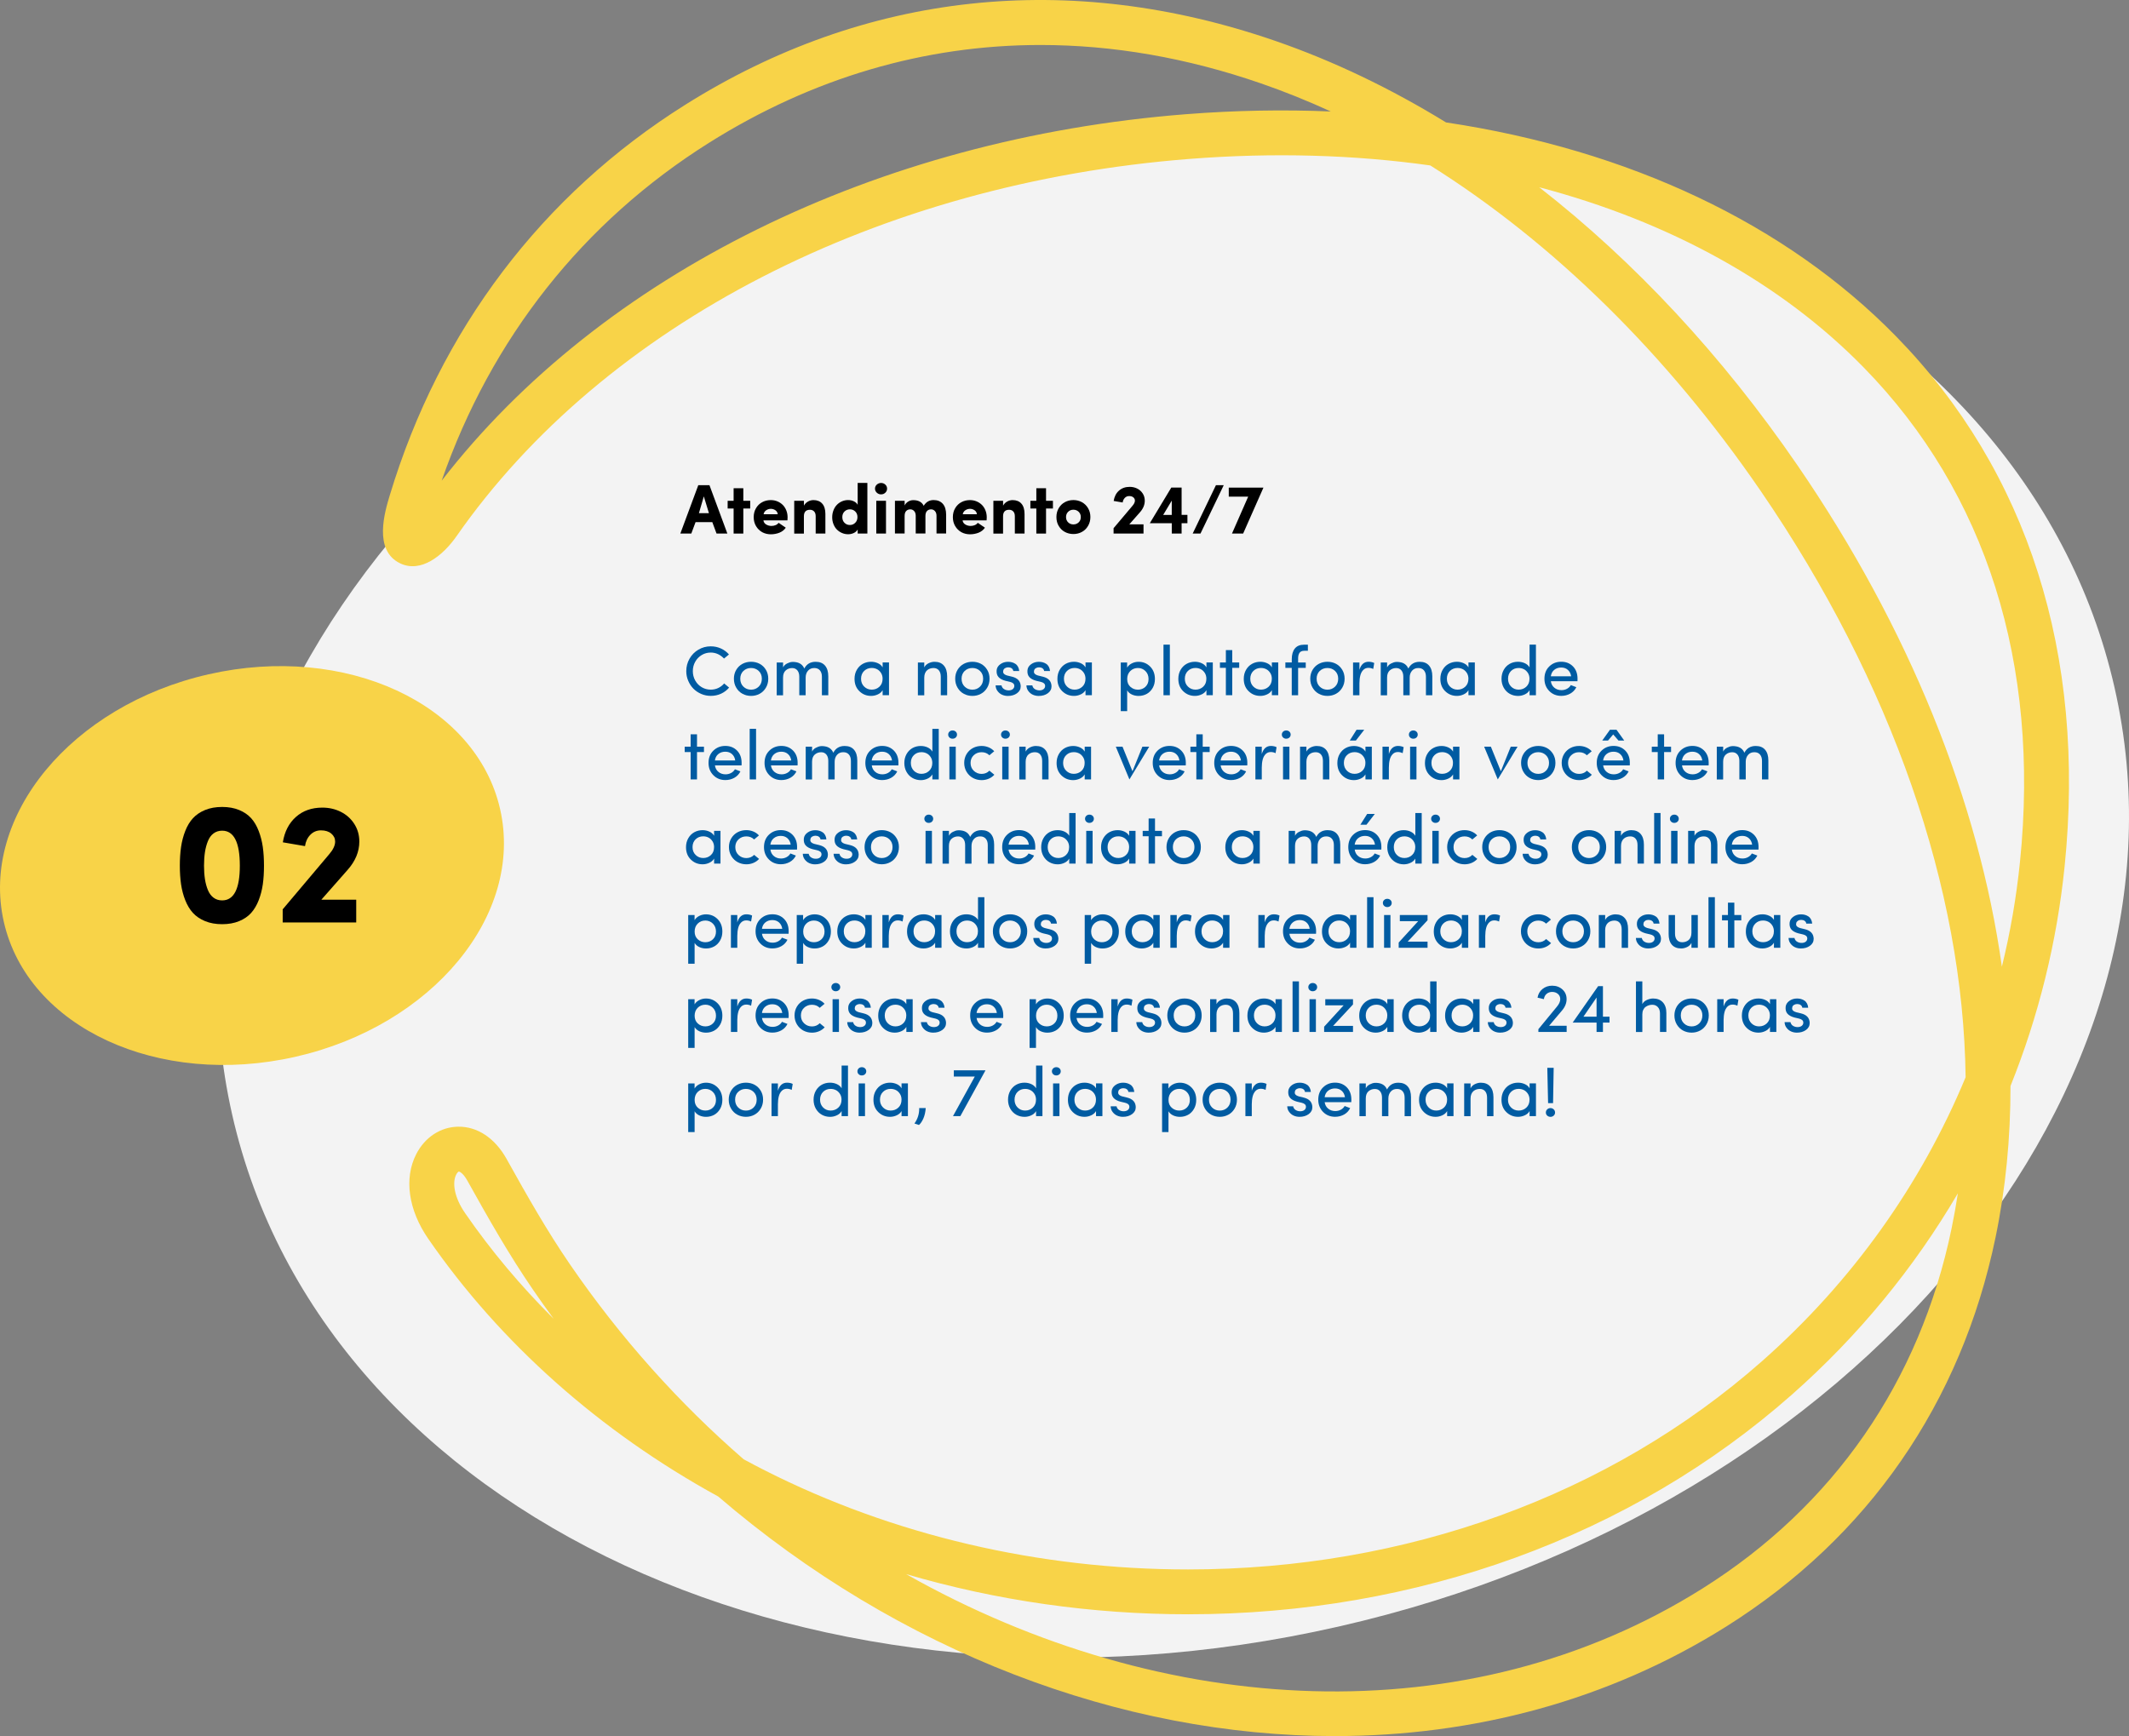 <svg xmlns="http://www.w3.org/2000/svg" xmlns:xlink="http://www.w3.org/1999/xlink" id="OBJECTS" x="0px" y="0px" viewBox="0 0 728.19 593.94" style="enable-background:new 0 0 728.19 593.94;" xml:space="preserve"><rect x="0" y="0" width="728.19" height="593.94" fill="#808080" stroke="none"/><style type="text/css">	.st0{fill:#F3F3F3;}	.st1{fill:#F8D348;}	.st2{fill:#005BA2;}</style><g>	<g>		<g>			<path class="st0" d="M723.24,235.21c31.13,137.06-87.75,280.9-265.53,321.29c-177.78,40.39-347.14-37.98-378.27-175.04     C48.3,244.4,167.18,100.56,344.96,60.17C522.74,19.79,692.1,98.15,723.24,235.21"></path>		</g>		<g>			<g>				<path class="st1" d="M456.58,593.94c-73.22,0-149.17-28.91-210.93-81.97c-40.38-22.13-74.53-52.46-99.17-88.16      c-6.82-9.88-8.36-20.71-4.11-28.97c2.97-5.78,8.32-9.29,14.31-9.38c6.56-0.11,12.6,3.89,16.56,10.98      c7.24,12.99,13.87,24.67,21.68,36.07c17.34,25.3,37.44,47.63,59.43,66.73c2.39,1.3,4.8,2.56,7.23,3.79      c43.76,22.18,93.82,33.9,144.77,33.9c74.54,0,144.26-25.3,196.31-71.24c30.72-27.11,54.38-60.35,69.65-97.15      c-0.8-64.35-25.14-134.98-70.08-200.56c-32.14-46.89-71.04-85.02-113.02-111.38c-26.04-3.66-53.65-4.47-82.26-2.24      c-106.46,8.29-200.21,56.54-250.8,129.08v0c-4.7,6.73-12.24,12.71-19.32,9.27c-9.2-4.46-5.21-17.64-3.51-23.27      c17.11-56.6,52.05-102.79,101.05-133.59c61.55-38.69,131.39-46.23,201.97-21.81c19.81,6.86,39.33,16.22,58.25,27.84      c62.4,9.37,116.21,34.56,153.98,73.24c45.06,46.14,64.98,108.84,57.6,181.3c-2.65,26.01-8.93,51.25-18.51,75.12      c0.02,17.79-1.66,35.14-5.12,51.82c-11.72,56.56-43.57,102.59-92.1,133.1C550.01,581.87,503.86,593.93,456.58,593.94       M309.92,538.53c88.19,49.83,192.26,55.29,272.35,4.94c44.91-28.23,74.39-70.84,85.24-123.22c0.82-3.96,1.53-7.96,2.15-12      c-14.96,25.54-34.07,48.84-56.85,68.94c-54.85,48.42-128.17,75.08-206.46,75.08C373.43,552.27,340.84,547.59,309.92,538.53       M156.94,400.79c-0.14,0.03-0.69,0.44-1.1,1.47c-0.99,2.47-0.65,7.14,3.28,12.83c8.84,12.8,18.97,24.88,30.24,36.08      c-2.41-3.28-4.77-6.61-7.09-9.99c-8.18-11.94-15-23.95-22.43-37.28C158.42,401.35,157.17,400.8,156.94,400.79 M526.46,64.06      c32.57,25.39,62.63,57.63,88.42,95.25c38.08,55.56,61.91,114.83,69.83,171.41c2.88-11.73,4.95-23.69,6.19-35.84      c6.9-67.8-11.54-126.24-53.32-169.03C609.19,96.77,570.94,75.8,526.46,64.06 M355.91,15.39c-39.66,0-77.99,11.21-113.38,33.45      c-43.07,27.07-74.53,66.9-91.46,115.61C205.66,93.89,299.79,47.32,405.76,39.06c16.82-1.31,33.34-1.61,49.42-0.92      c-7.89-3.62-15.85-6.83-23.86-9.6C405.94,19.76,380.66,15.39,355.91,15.39"></path>			</g>		</g>	</g>	<g>		<path class="st2" d="M234.73,229.62c0-1.55,0.37-2.97,1.11-4.27s1.75-2.33,3.04-3.09s2.69-1.14,4.22-1.14    c1.25,0,2.41,0.25,3.49,0.74c1.07,0.49,1.99,1.17,2.74,2.04l-1.69,1.4c-0.59-0.63-1.27-1.13-2.04-1.5    c-0.78-0.36-1.61-0.55-2.49-0.55c-1.13,0-2.17,0.28-3.11,0.85c-0.94,0.57-1.68,1.34-2.22,2.31s-0.81,2.04-0.81,3.2    c0,1.15,0.27,2.22,0.81,3.19c0.54,0.97,1.28,1.74,2.22,2.3c0.94,0.56,1.98,0.84,3.11,0.84c0.91,0,1.77-0.19,2.55-0.56    s1.46-0.89,2.03-1.56l1.69,1.42c-0.74,0.88-1.66,1.58-2.74,2.08c-1.09,0.5-2.26,0.75-3.53,0.75c-1.15,0-2.24-0.22-3.28-0.67    s-1.92-1.05-2.67-1.8c-0.74-0.76-1.33-1.66-1.77-2.7C234.95,231.87,234.73,230.77,234.73,229.62z"></path>		<path class="st2" d="M251.83,235.28c-0.54-0.91-0.81-1.94-0.81-3.08c0-1.14,0.27-2.16,0.81-3.06c0.54-0.89,1.25-1.57,2.14-2.04    c0.89-0.47,1.87-0.7,2.93-0.7c1.07,0,2.04,0.23,2.93,0.7c0.88,0.47,1.59,1.15,2.13,2.04c0.54,0.89,0.81,1.91,0.81,3.06    c0,1.15-0.27,2.17-0.81,3.08c-0.54,0.91-1.25,1.6-2.14,2.08s-1.86,0.72-2.92,0.72c-1.06,0-2.04-0.24-2.93-0.72    C253.08,236.89,252.37,236.19,251.83,235.28z M253.2,232.2c0,1.11,0.36,2.02,1.07,2.71c0.71,0.69,1.59,1.04,2.63,1.04    c1.03,0,1.9-0.35,2.61-1.04c0.71-0.69,1.07-1.6,1.07-2.71c0-1.1-0.36-1.98-1.07-2.66c-0.71-0.67-1.58-1.01-2.62-1.01    c-1.04,0-1.91,0.34-2.63,1.01C253.56,230.22,253.2,231.1,253.2,232.2z"></path>		<path class="st2" d="M265.66,237.85v-11.2h2.18v1.68c0.27-0.56,0.72-1.01,1.34-1.33s1.2-0.51,1.76-0.54    c0.44-0.02,0.85,0,1.23,0.07c1.41,0.21,2.39,0.94,2.93,2.19c0.8-1.54,2.09-2.31,3.88-2.31c1.4,0,2.47,0.43,3.21,1.3    s1.11,2.09,1.11,3.67v6.48h-2.18v-6.34c0-0.93-0.23-1.66-0.69-2.19s-1.09-0.79-1.89-0.79c-0.91-0.01-1.63,0.29-2.17,0.91    s-0.81,1.4-0.81,2.36v6.05h-2.18v-6.36c0-0.91-0.22-1.63-0.66-2.16s-1.03-0.79-1.77-0.79c-0.87,0-1.6,0.27-2.21,0.81    s-0.91,1.36-0.91,2.46v6.05H265.66z"></path>		<path class="st2" d="M292.28,232.23c0-1.16,0.26-2.18,0.78-3.08c0.52-0.9,1.21-1.58,2.07-2.05s1.8-0.7,2.83-0.7    c0.82,0,1.59,0.17,2.32,0.5s1.26,0.81,1.61,1.42v-1.68h2.18v11.2h-2.18v-1.72c-0.36,0.62-0.9,1.1-1.63,1.44s-1.49,0.52-2.31,0.52    c-1.58,0-2.92-0.54-4.03-1.63S292.28,233.96,292.28,232.23z M294.51,232.21c0,1.09,0.35,1.98,1.06,2.68    c0.71,0.7,1.57,1.05,2.59,1.05c1.04,0,1.92-0.34,2.64-1.01s1.08-1.58,1.08-2.73c0-0.77-0.19-1.44-0.56-2.01    c-0.38-0.57-0.84-1-1.39-1.27c-0.55-0.27-1.14-0.4-1.77-0.4c-1.03,0-1.9,0.34-2.6,1.02S294.51,231.12,294.51,232.21z"></path>		<path class="st2" d="M313.95,237.85v-11.2h2.18v1.68c0.31-0.62,0.8-1.1,1.48-1.43s1.35-0.49,2.03-0.49c1.39,0,2.45,0.43,3.2,1.3    s1.12,2.09,1.12,3.67v6.48h-2.18v-6.34c0-0.94-0.22-1.67-0.66-2.19s-1.04-0.79-1.82-0.79c-0.41,0-0.8,0.06-1.17,0.18    s-0.7,0.31-1,0.56s-0.55,0.59-0.73,1.03s-0.27,0.94-0.27,1.51v6.05H313.95z"></path>		<path class="st2" d="M327.52,235.28c-0.54-0.91-0.81-1.94-0.81-3.08c0-1.14,0.27-2.16,0.81-3.06c0.54-0.89,1.25-1.57,2.14-2.04    c0.89-0.47,1.87-0.7,2.93-0.7s2.04,0.23,2.93,0.7c0.88,0.47,1.59,1.15,2.13,2.04c0.54,0.89,0.81,1.91,0.81,3.06    c0,1.15-0.27,2.17-0.81,3.08c-0.54,0.91-1.25,1.6-2.14,2.08s-1.86,0.72-2.92,0.72c-1.06,0-2.04-0.24-2.93-0.72    C328.77,236.89,328.06,236.19,327.52,235.28z M328.89,232.2c0,1.11,0.36,2.02,1.07,2.71c0.71,0.69,1.59,1.04,2.63,1.04    c1.03,0,1.9-0.35,2.61-1.04c0.71-0.69,1.07-1.6,1.07-2.71c0-1.1-0.36-1.98-1.07-2.66c-0.71-0.67-1.58-1.01-2.62-1.01    c-1.04,0-1.91,0.34-2.63,1.01C329.25,230.22,328.89,231.1,328.89,232.2z"></path>		<path class="st2" d="M340.53,234.48h2.02c0.04,0.26,0.14,0.5,0.3,0.74c0.16,0.24,0.36,0.43,0.61,0.56c0.5,0.31,1.09,0.44,1.76,0.4    c0.51-0.04,0.92-0.19,1.23-0.46c0.31-0.27,0.47-0.61,0.48-1.02c0.01-0.39-0.13-0.7-0.4-0.93c-0.28-0.23-0.64-0.4-1.1-0.5    l-1.54-0.36c-1.07-0.29-1.86-0.72-2.37-1.29c-0.51-0.57-0.72-1.36-0.63-2.35c0.08-0.81,0.5-1.49,1.26-2.04    c0.76-0.55,1.64-0.82,2.65-0.82c0.48,0,0.93,0.06,1.36,0.18c0.42,0.12,0.81,0.3,1.17,0.54s0.65,0.58,0.87,0.99s0.36,0.9,0.41,1.45    h-2.02c-0.05-0.41-0.25-0.72-0.57-0.94s-0.72-0.33-1.17-0.33c-0.41,0-0.78,0.1-1.09,0.29c-0.32,0.19-0.51,0.44-0.59,0.74    c-0.09,0.36-0.09,0.66,0.02,0.9c0.17,0.37,0.6,0.66,1.3,0.87l1.65,0.4c1.94,0.47,2.93,1.56,2.98,3.27c0,1-0.43,1.8-1.28,2.41    c-0.85,0.61-1.89,0.91-3.11,0.91c-0.69,0-1.34-0.13-1.96-0.4s-1.14-0.69-1.56-1.25C340.77,235.87,340.55,235.22,340.53,234.48z"></path>		<path class="st2" d="M351.07,234.48h2.02c0.04,0.26,0.14,0.5,0.3,0.74c0.16,0.24,0.36,0.43,0.61,0.56c0.5,0.31,1.09,0.44,1.76,0.4    c0.51-0.04,0.92-0.19,1.23-0.46c0.31-0.27,0.47-0.61,0.48-1.02c0.01-0.39-0.13-0.7-0.4-0.93c-0.28-0.23-0.64-0.4-1.1-0.5    l-1.54-0.36c-1.07-0.29-1.86-0.72-2.37-1.29c-0.51-0.57-0.72-1.36-0.63-2.35c0.08-0.81,0.5-1.49,1.26-2.04    c0.76-0.55,1.64-0.82,2.65-0.82c0.48,0,0.93,0.06,1.36,0.18c0.42,0.12,0.81,0.3,1.17,0.54s0.65,0.58,0.87,0.99s0.36,0.9,0.41,1.45    h-2.02c-0.05-0.41-0.25-0.72-0.57-0.94s-0.72-0.33-1.17-0.33c-0.41,0-0.78,0.1-1.09,0.29c-0.32,0.19-0.51,0.44-0.59,0.74    c-0.09,0.36-0.09,0.66,0.02,0.9c0.17,0.37,0.6,0.66,1.3,0.87l1.65,0.4c1.94,0.47,2.93,1.56,2.98,3.27c0,1-0.43,1.8-1.28,2.41    c-0.85,0.61-1.89,0.91-3.11,0.91c-0.69,0-1.34-0.13-1.96-0.4s-1.14-0.69-1.56-1.25C351.31,235.87,351.09,235.22,351.07,234.48z"></path>		<path class="st2" d="M361.67,232.23c0-1.16,0.26-2.18,0.78-3.08c0.52-0.9,1.21-1.58,2.07-2.05s1.8-0.7,2.83-0.7    c0.82,0,1.59,0.17,2.32,0.5s1.26,0.81,1.61,1.42v-1.68h2.18v11.2h-2.18v-1.72c-0.36,0.62-0.9,1.1-1.63,1.44s-1.49,0.52-2.31,0.52    c-1.58,0-2.92-0.54-4.03-1.63S361.67,233.96,361.67,232.23z M363.9,232.21c0,1.09,0.35,1.98,1.06,2.68    c0.71,0.7,1.57,1.05,2.59,1.05c1.04,0,1.92-0.34,2.64-1.01s1.08-1.58,1.08-2.73c0-0.77-0.19-1.44-0.56-2.01    c-0.38-0.57-0.84-1-1.39-1.27c-0.55-0.27-1.14-0.4-1.77-0.4c-1.03,0-1.9,0.34-2.6,1.02S363.9,231.12,363.9,232.21z"></path>		<path class="st2" d="M383.34,243.3v-16.65h2.18v1.75c0.36-0.62,0.9-1.1,1.62-1.46s1.49-0.53,2.29-0.53c1.56,0,2.89,0.55,3.97,1.64    c1.08,1.09,1.62,2.51,1.62,4.24c0,1.15-0.25,2.17-0.76,3.06s-1.18,1.57-2.02,2.04c-0.84,0.46-1.77,0.7-2.8,0.7    c-0.83,0-1.6-0.16-2.31-0.49s-1.25-0.8-1.6-1.42v7.12H383.34z M385.54,232.31c0,1.13,0.37,2.02,1.1,2.67s1.59,0.97,2.57,0.97    c1.03,0,1.89-0.34,2.59-1.01s1.04-1.55,1.04-2.64c0-1.1-0.35-2.01-1.05-2.71s-1.56-1.06-2.58-1.06s-1.89,0.34-2.6,1.03    S385.54,231.16,385.54,232.31z"></path>		<path class="st2" d="M397.95,237.85v-17.31h2.18v17.31H397.95z"></path>		<path class="st2" d="M403.03,232.23c0-1.16,0.26-2.18,0.78-3.08c0.52-0.9,1.21-1.58,2.07-2.05s1.8-0.7,2.83-0.7    c0.82,0,1.59,0.17,2.32,0.5s1.26,0.81,1.61,1.42v-1.68h2.18v11.2h-2.18v-1.72c-0.36,0.62-0.9,1.1-1.63,1.44s-1.49,0.52-2.31,0.52    c-1.58,0-2.92-0.54-4.03-1.63S403.03,233.96,403.03,232.23z M405.25,232.21c0,1.09,0.35,1.98,1.06,2.68    c0.71,0.7,1.57,1.05,2.59,1.05c1.04,0,1.92-0.34,2.64-1.01s1.08-1.58,1.08-2.73c0-0.77-0.19-1.44-0.56-2.01    c-0.38-0.57-0.84-1-1.39-1.27c-0.55-0.27-1.14-0.4-1.77-0.4c-1.03,0-1.9,0.34-2.6,1.02S405.25,231.12,405.25,232.21z"></path>		<path class="st2" d="M417.26,228.48v-1.84h2.03v-4.23h2.18v4.23h2.38v1.84h-2.38v9.36h-2.18v-9.36H417.26z"></path>		<path class="st2" d="M425.41,232.23c0-1.16,0.26-2.18,0.78-3.08c0.52-0.9,1.21-1.58,2.07-2.05s1.8-0.7,2.83-0.7    c0.82,0,1.59,0.17,2.32,0.5s1.26,0.81,1.61,1.42v-1.68h2.18v11.2h-2.18v-1.72c-0.36,0.62-0.9,1.1-1.63,1.44s-1.49,0.52-2.31,0.52    c-1.58,0-2.92-0.54-4.03-1.63S425.41,233.96,425.41,232.23z M427.64,232.21c0,1.09,0.35,1.98,1.06,2.68    c0.71,0.7,1.57,1.05,2.59,1.05c1.04,0,1.92-0.34,2.64-1.01s1.08-1.58,1.08-2.73c0-0.77-0.19-1.44-0.56-2.01    c-0.38-0.57-0.84-1-1.39-1.27c-0.55-0.27-1.14-0.4-1.77-0.4c-1.03,0-1.9,0.34-2.6,1.02S427.64,231.12,427.64,232.21z"></path>		<path class="st2" d="M439.64,228.48v-1.84h2.19v-1.13c0-1.54,0.35-2.76,1.05-3.64c0.7-0.88,1.78-1.32,3.23-1.32h1.23v2.09h-1.24    c-0.43,0-0.8,0.08-1.09,0.23s-0.51,0.38-0.66,0.67s-0.24,0.59-0.29,0.9s-0.07,0.67-0.06,1.07v1.14h2.61v1.84h-2.61v9.36h-2.18    v-9.36H439.64z"></path>		<path class="st2" d="M448.96,235.28c-0.54-0.91-0.81-1.94-0.81-3.08c0-1.14,0.27-2.16,0.81-3.06c0.54-0.89,1.25-1.57,2.14-2.04    c0.89-0.47,1.87-0.7,2.93-0.7s2.04,0.23,2.93,0.7c0.88,0.47,1.59,1.15,2.13,2.04c0.54,0.89,0.81,1.91,0.81,3.06    c0,1.15-0.27,2.17-0.81,3.08c-0.54,0.91-1.25,1.6-2.14,2.08s-1.86,0.72-2.92,0.72c-1.06,0-2.04-0.24-2.93-0.72    C450.21,236.89,449.5,236.19,448.96,235.28z M450.33,232.2c0,1.11,0.36,2.02,1.07,2.71c0.71,0.69,1.59,1.04,2.63,1.04    c1.03,0,1.9-0.35,2.61-1.04c0.71-0.69,1.07-1.6,1.07-2.71c0-1.1-0.36-1.98-1.07-2.66c-0.71-0.67-1.58-1.01-2.62-1.01    c-1.04,0-1.91,0.34-2.63,1.01C450.69,230.22,450.33,231.1,450.33,232.2z"></path>		<path class="st2" d="M462.79,237.85v-11.2h2.18v2.52c0.54-1.84,1.58-2.77,3.12-2.77c0.38,0,0.76,0.04,1.13,0.13    s0.64,0.19,0.81,0.3l-0.34,2.04c-0.52-0.26-1.07-0.39-1.65-0.39c-0.7,0-1.28,0.24-1.75,0.71s-0.81,1.1-1.01,1.88    s-0.31,1.67-0.31,2.7v4.08H462.79z"></path>		<path class="st2" d="M472.26,237.85v-11.2h2.18v1.68c0.27-0.56,0.72-1.01,1.34-1.33s1.2-0.51,1.76-0.54    c0.44-0.02,0.85,0,1.23,0.07c1.41,0.21,2.39,0.94,2.93,2.19c0.8-1.54,2.09-2.31,3.88-2.31c1.4,0,2.47,0.43,3.21,1.3    s1.11,2.09,1.11,3.67v6.48h-2.18v-6.34c0-0.93-0.23-1.66-0.69-2.19s-1.09-0.79-1.89-0.79c-0.91-0.01-1.63,0.29-2.17,0.91    s-0.81,1.4-0.81,2.36v6.05h-2.18v-6.36c0-0.91-0.22-1.63-0.66-2.16s-1.03-0.79-1.77-0.79c-0.87,0-1.6,0.27-2.21,0.81    s-0.91,1.36-0.91,2.46v6.05H472.26z"></path>		<path class="st2" d="M492.65,232.23c0-1.16,0.26-2.18,0.78-3.08c0.52-0.9,1.21-1.58,2.07-2.05s1.8-0.7,2.83-0.7    c0.82,0,1.59,0.17,2.32,0.5s1.26,0.81,1.61,1.42v-1.68h2.18v11.2h-2.18v-1.72c-0.36,0.62-0.9,1.1-1.63,1.44s-1.49,0.52-2.31,0.52    c-1.58,0-2.92-0.54-4.03-1.63S492.65,233.96,492.65,232.23z M494.88,232.21c0,1.09,0.35,1.98,1.06,2.68    c0.71,0.7,1.57,1.05,2.59,1.05c1.04,0,1.92-0.34,2.64-1.01s1.08-1.58,1.08-2.73c0-0.77-0.19-1.44-0.56-2.01    c-0.38-0.57-0.84-1-1.39-1.27c-0.55-0.27-1.14-0.4-1.77-0.4c-1.03,0-1.9,0.34-2.6,1.02S494.88,231.12,494.88,232.21z"></path>		<path class="st2" d="M513.57,232.23c0-1.16,0.26-2.18,0.77-3.08c0.51-0.9,1.2-1.58,2.04-2.05s1.79-0.7,2.81-0.7    c0.86,0,1.65,0.17,2.36,0.5s1.25,0.81,1.61,1.42v-7.78h2.18v17.31h-2.18v-1.72c-0.36,0.62-0.9,1.1-1.63,1.44s-1.5,0.52-2.31,0.52    c-1.02,0-1.96-0.24-2.81-0.71c-0.85-0.47-1.54-1.16-2.06-2.06C513.83,234.41,513.57,233.38,513.57,232.23z M515.8,232.21    c0,1.09,0.35,1.98,1.04,2.68c0.7,0.7,1.56,1.05,2.58,1.05c1.03,0,1.91-0.34,2.63-1.01s1.09-1.58,1.09-2.72    c0-0.77-0.19-1.44-0.56-2.01c-0.38-0.57-0.84-1-1.39-1.27c-0.55-0.27-1.14-0.4-1.77-0.4c-1.03,0-1.9,0.34-2.59,1.02    C516.14,230.23,515.8,231.12,515.8,232.21z"></path>		<path class="st2" d="M528.25,232.21c0-1.73,0.55-3.14,1.65-4.21s2.46-1.61,4.1-1.61c1.62,0,2.95,0.53,4,1.59s1.57,2.47,1.57,4.22    c0,0.41-0.01,0.7-0.02,0.86h-9.11c0.13,0.93,0.53,1.67,1.2,2.22c0.66,0.55,1.47,0.83,2.43,0.83c0.68,0,1.31-0.15,1.89-0.46    s1.02-0.73,1.32-1.27c0.22,0.09,0.55,0.22,1.01,0.39c0.45,0.18,0.74,0.29,0.87,0.33c-0.47,0.96-1.17,1.69-2.09,2.2    s-1.95,0.77-3.06,0.77c-1.62,0-2.99-0.54-4.08-1.63S528.25,233.95,528.25,232.21z M530.43,231.37h6.95    c-0.13-0.93-0.51-1.66-1.12-2.2s-1.37-0.8-2.28-0.8c-0.94,0-1.73,0.27-2.38,0.8S530.57,230.44,530.43,231.37z"></path>		<path class="st2" d="M234.19,257.29v-1.84h2.03v-4.23h2.18v4.23h2.38v1.84h-2.38v9.36h-2.18v-9.36H234.19z"></path>		<path class="st2" d="M242.34,261.01c0-1.73,0.55-3.14,1.65-4.21c1.1-1.07,2.46-1.61,4.1-1.61c1.62,0,2.95,0.53,4,1.59    c1.05,1.06,1.57,2.47,1.57,4.22c0,0.41-0.01,0.7-0.02,0.86h-9.11c0.13,0.93,0.53,1.67,1.2,2.22c0.66,0.55,1.47,0.83,2.43,0.83    c0.68,0,1.31-0.15,1.89-0.46s1.02-0.73,1.32-1.27c0.22,0.09,0.55,0.22,1.01,0.39c0.45,0.18,0.74,0.29,0.87,0.33    c-0.47,0.96-1.17,1.69-2.09,2.2s-1.95,0.77-3.06,0.77c-1.62,0-2.99-0.54-4.08-1.63S242.34,262.75,242.34,261.01z M244.52,260.17    h6.95c-0.13-0.93-0.51-1.66-1.12-2.2s-1.37-0.8-2.28-0.8c-0.94,0-1.73,0.27-2.38,0.8S244.65,259.24,244.52,260.17z"></path>		<path class="st2" d="M256.42,266.65v-17.31h2.18v17.31H256.42z"></path>		<path class="st2" d="M261.5,261.01c0-1.73,0.55-3.14,1.65-4.21c1.1-1.07,2.46-1.61,4.1-1.61c1.62,0,2.95,0.53,4,1.59    c1.05,1.06,1.57,2.47,1.57,4.22c0,0.41-0.01,0.7-0.02,0.86h-9.11c0.13,0.93,0.53,1.67,1.2,2.22c0.66,0.55,1.47,0.83,2.43,0.83    c0.68,0,1.31-0.15,1.89-0.46s1.02-0.73,1.32-1.27c0.22,0.09,0.55,0.22,1.01,0.39c0.45,0.18,0.74,0.29,0.87,0.33    c-0.47,0.96-1.17,1.69-2.09,2.2s-1.95,0.77-3.06,0.77c-1.62,0-2.99-0.54-4.08-1.63S261.5,262.75,261.5,261.01z M263.68,260.17    h6.95c-0.13-0.93-0.51-1.66-1.12-2.2s-1.37-0.8-2.28-0.8c-0.94,0-1.73,0.27-2.38,0.8S263.81,259.24,263.68,260.17z"></path>		<path class="st2" d="M275.58,266.65v-11.2h2.18v1.68c0.27-0.56,0.72-1.01,1.34-1.33c0.62-0.32,1.2-0.51,1.76-0.54    c0.44-0.02,0.85,0,1.23,0.07c1.41,0.21,2.39,0.94,2.93,2.19c0.8-1.54,2.09-2.31,3.88-2.31c1.4,0,2.47,0.43,3.21,1.3    c0.74,0.87,1.11,2.09,1.11,3.67v6.48h-2.18v-6.34c0-0.93-0.23-1.66-0.69-2.19s-1.09-0.79-1.89-0.79    c-0.91-0.01-1.63,0.29-2.17,0.91s-0.81,1.4-0.81,2.36v6.05h-2.18v-6.36c0-0.91-0.22-1.63-0.66-2.16s-1.03-0.79-1.77-0.79    c-0.87,0-1.6,0.27-2.21,0.81s-0.91,1.36-0.91,2.46v6.05H275.58z"></path>		<path class="st2" d="M295.98,261.01c0-1.73,0.55-3.14,1.65-4.21c1.1-1.07,2.46-1.61,4.1-1.61c1.62,0,2.95,0.53,4,1.59    c1.05,1.06,1.57,2.47,1.57,4.22c0,0.41-0.01,0.7-0.02,0.86h-9.11c0.13,0.93,0.53,1.67,1.2,2.22c0.66,0.55,1.47,0.83,2.43,0.83    c0.68,0,1.31-0.15,1.89-0.46s1.02-0.73,1.32-1.27c0.22,0.09,0.55,0.22,1.01,0.39c0.45,0.18,0.74,0.29,0.87,0.33    c-0.47,0.96-1.17,1.69-2.09,2.2s-1.95,0.77-3.06,0.77c-1.62,0-2.99-0.54-4.08-1.63S295.98,262.75,295.98,261.01z M298.15,260.17    h6.95c-0.13-0.93-0.51-1.66-1.12-2.2s-1.37-0.8-2.28-0.8c-0.94,0-1.73,0.27-2.38,0.8S298.29,259.24,298.15,260.17z"></path>		<path class="st2" d="M309.31,261.04c0-1.16,0.26-2.18,0.77-3.08c0.51-0.9,1.2-1.58,2.04-2.05c0.85-0.47,1.79-0.7,2.81-0.7    c0.86,0,1.65,0.17,2.36,0.5c0.71,0.33,1.25,0.81,1.61,1.42v-7.78h2.18v17.31h-2.18v-1.72c-0.36,0.62-0.9,1.1-1.63,1.44    s-1.5,0.52-2.31,0.52c-1.02,0-1.96-0.24-2.81-0.71c-0.85-0.47-1.54-1.16-2.06-2.06C309.57,263.21,309.31,262.18,309.31,261.04z     M311.54,261.01c0,1.09,0.35,1.98,1.04,2.68c0.7,0.7,1.56,1.05,2.58,1.05c1.03,0,1.91-0.34,2.63-1.01s1.09-1.58,1.09-2.72    c0-0.77-0.19-1.44-0.56-2.01c-0.38-0.57-0.84-1-1.39-1.27c-0.55-0.27-1.14-0.4-1.77-0.4c-1.03,0-1.9,0.34-2.59,1.02    C311.88,259.03,311.54,259.92,311.54,261.01z"></path>		<path class="st2" d="M324.75,252.32c-0.29-0.27-0.44-0.61-0.44-1.01s0.15-0.74,0.44-1.01c0.29-0.27,0.65-0.4,1.06-0.4    c0.42,0,0.79,0.13,1.08,0.4s0.44,0.61,0.44,1.01s-0.15,0.74-0.44,1.01s-0.66,0.4-1.08,0.4    C325.4,252.73,325.05,252.59,324.75,252.32z M324.72,266.65v-11.2h2.18v11.2H324.72z"></path>		<path class="st2" d="M330.62,264.08c-0.55-0.91-0.83-1.94-0.83-3.08c0-1.14,0.28-2.16,0.83-3.06c0.55-0.89,1.28-1.57,2.17-2.04    c0.9-0.47,1.88-0.7,2.95-0.7c0.85,0,1.65,0.16,2.4,0.47s1.39,0.76,1.92,1.34l-1.66,1.38c-0.7-0.7-1.59-1.05-2.66-1.05    c-1.05,0-1.94,0.34-2.67,1.02c-0.73,0.68-1.1,1.56-1.1,2.65c0,1.1,0.37,2,1.11,2.7c0.74,0.7,1.63,1.05,2.67,1.05    c1.06,0,1.95-0.37,2.66-1.1l1.69,1.39c-0.53,0.58-1.17,1.04-1.93,1.36c-0.75,0.32-1.56,0.48-2.42,0.48    c-1.06,0-2.04-0.24-2.94-0.72S331.18,264.99,330.62,264.08z"></path>		<path class="st2" d="M342.83,252.32c-0.29-0.27-0.44-0.61-0.44-1.01s0.15-0.74,0.44-1.01c0.29-0.27,0.65-0.4,1.06-0.4    c0.42,0,0.79,0.13,1.08,0.4s0.44,0.61,0.44,1.01s-0.15,0.74-0.44,1.01s-0.66,0.4-1.08,0.4    C343.48,252.73,343.13,252.59,342.83,252.32z M342.8,266.65v-11.2h2.18v11.2H342.8z"></path>		<path class="st2" d="M348.63,266.65v-11.2h2.18v1.68c0.31-0.62,0.8-1.1,1.48-1.43c0.67-0.33,1.35-0.49,2.03-0.49    c1.39,0,2.45,0.43,3.2,1.3c0.74,0.87,1.12,2.09,1.12,3.67v6.48h-2.18v-6.34c0-0.94-0.22-1.67-0.66-2.19s-1.04-0.79-1.82-0.79    c-0.41,0-0.8,0.06-1.17,0.18s-0.7,0.31-1,0.56s-0.55,0.59-0.73,1.03s-0.27,0.94-0.27,1.51v6.05H348.63z"></path>		<path class="st2" d="M361.39,261.04c0-1.16,0.26-2.18,0.78-3.08c0.52-0.9,1.21-1.58,2.07-2.05c0.86-0.47,1.8-0.7,2.83-0.7    c0.82,0,1.59,0.17,2.32,0.5c0.72,0.33,1.26,0.81,1.61,1.42v-1.68h2.18v11.2h-2.18v-1.72c-0.36,0.62-0.9,1.1-1.63,1.44    s-1.49,0.52-2.31,0.52c-1.58,0-2.92-0.54-4.03-1.63S361.39,262.76,361.39,261.04z M363.62,261.01c0,1.09,0.35,1.98,1.06,2.68    c0.71,0.7,1.57,1.05,2.59,1.05c1.04,0,1.92-0.34,2.64-1.01s1.08-1.58,1.08-2.73c0-0.77-0.19-1.44-0.56-2.01    c-0.38-0.57-0.84-1-1.39-1.27c-0.55-0.27-1.14-0.4-1.77-0.4c-1.03,0-1.9,0.34-2.6,1.02S363.62,259.92,363.62,261.01z"></path>		<path class="st2" d="M381.64,255.45h2.3l3.41,8.41l3.39-8.41h2.33l-6.77,11.2L381.64,255.45z"></path>		<path class="st2" d="M394.27,261.01c0-1.73,0.55-3.14,1.65-4.21c1.1-1.07,2.46-1.61,4.1-1.61c1.62,0,2.95,0.53,4,1.59    c1.05,1.06,1.57,2.47,1.57,4.22c0,0.41-0.01,0.7-0.02,0.86h-9.11c0.13,0.93,0.53,1.67,1.2,2.22c0.66,0.55,1.47,0.83,2.43,0.83    c0.68,0,1.31-0.15,1.89-0.46s1.02-0.73,1.32-1.27c0.22,0.09,0.55,0.22,1.01,0.39c0.45,0.18,0.74,0.29,0.87,0.33    c-0.47,0.96-1.17,1.69-2.09,2.2s-1.95,0.77-3.06,0.77c-1.62,0-2.99-0.54-4.08-1.63S394.27,262.75,394.27,261.01z M396.45,260.17    h6.95c-0.13-0.93-0.51-1.66-1.12-2.2s-1.37-0.8-2.28-0.8c-0.94,0-1.73,0.27-2.38,0.8S396.58,259.24,396.45,260.17z"></path>		<path class="st2" d="M407.16,257.29v-1.84h2.03v-4.23h2.18v4.23h2.38v1.84h-2.38v9.36h-2.18v-9.36H407.16z"></path>		<path class="st2" d="M415.31,261.01c0-1.73,0.55-3.14,1.65-4.21c1.1-1.07,2.46-1.61,4.1-1.61c1.62,0,2.95,0.53,4,1.59    c1.05,1.06,1.57,2.47,1.57,4.22c0,0.41-0.01,0.7-0.02,0.86h-9.11c0.13,0.93,0.53,1.67,1.2,2.22c0.66,0.55,1.47,0.83,2.43,0.83    c0.68,0,1.31-0.15,1.89-0.46s1.02-0.73,1.32-1.27c0.22,0.09,0.55,0.22,1.01,0.39c0.45,0.18,0.74,0.29,0.87,0.33    c-0.47,0.96-1.17,1.69-2.09,2.2s-1.95,0.77-3.06,0.77c-1.62,0-2.99-0.54-4.08-1.63S415.31,262.75,415.31,261.01z M417.49,260.17    h6.95c-0.13-0.93-0.51-1.66-1.12-2.2s-1.37-0.8-2.28-0.8c-0.94,0-1.73,0.27-2.38,0.8S417.62,259.24,417.49,260.17z"></path>		<path class="st2" d="M429.39,266.65v-11.2h2.18v2.52c0.54-1.84,1.58-2.77,3.12-2.77c0.38,0,0.76,0.04,1.13,0.13    s0.64,0.19,0.81,0.3l-0.34,2.04c-0.52-0.26-1.07-0.39-1.65-0.39c-0.7,0-1.28,0.24-1.75,0.71s-0.81,1.1-1.01,1.88    s-0.31,1.67-0.31,2.7v4.08H429.39z"></path>		<path class="st2" d="M438.87,252.32c-0.29-0.27-0.44-0.61-0.44-1.01s0.15-0.74,0.44-1.01c0.29-0.27,0.65-0.4,1.06-0.4    c0.42,0,0.79,0.13,1.08,0.4s0.44,0.61,0.44,1.01s-0.15,0.74-0.44,1.01s-0.66,0.4-1.08,0.4    C439.52,252.73,439.16,252.59,438.87,252.32z M438.84,266.65v-11.2h2.18v11.2H438.84z"></path>		<path class="st2" d="M444.66,266.65v-11.2h2.18v1.68c0.31-0.62,0.8-1.1,1.48-1.43c0.67-0.33,1.35-0.49,2.03-0.49    c1.39,0,2.45,0.43,3.2,1.3c0.74,0.87,1.12,2.09,1.12,3.67v6.48h-2.18v-6.34c0-0.94-0.22-1.67-0.66-2.19s-1.04-0.79-1.82-0.79    c-0.41,0-0.8,0.06-1.17,0.18s-0.7,0.31-1,0.56s-0.55,0.59-0.73,1.03s-0.27,0.94-0.27,1.51v6.05H444.66z"></path>		<path class="st2" d="M457.42,261.04c0-1.16,0.26-2.18,0.78-3.08c0.52-0.9,1.21-1.58,2.07-2.05c0.86-0.47,1.8-0.7,2.83-0.7    c0.82,0,1.59,0.17,2.32,0.5c0.72,0.33,1.26,0.81,1.61,1.42v-1.68h2.18v11.2h-2.18v-1.72c-0.36,0.62-0.9,1.1-1.63,1.44    s-1.49,0.52-2.31,0.52c-1.58,0-2.92-0.54-4.03-1.63S457.42,262.76,457.42,261.04z M459.65,261.01c0,1.09,0.35,1.98,1.06,2.68    c0.71,0.7,1.57,1.05,2.59,1.05c1.04,0,1.92-0.34,2.64-1.01s1.08-1.58,1.08-2.73c0-0.77-0.19-1.44-0.56-2.01    c-0.38-0.57-0.84-1-1.39-1.27c-0.55-0.27-1.14-0.4-1.77-0.4c-1.03,0-1.9,0.34-2.6,1.02S459.65,259.92,459.65,261.01z     M461.67,253.35l2.32-3.69h2.63l-2.86,3.69H461.67z"></path>		<path class="st2" d="M472.86,266.65v-11.2h2.18v2.52c0.54-1.84,1.58-2.77,3.12-2.77c0.38,0,0.76,0.04,1.13,0.13    s0.64,0.19,0.81,0.3l-0.34,2.04c-0.52-0.26-1.07-0.39-1.65-0.39c-0.7,0-1.28,0.24-1.75,0.71s-0.81,1.1-1.01,1.88    s-0.31,1.67-0.31,2.7v4.08H472.86z"></path>		<path class="st2" d="M482.33,252.32c-0.29-0.27-0.44-0.61-0.44-1.01s0.15-0.74,0.44-1.01c0.29-0.27,0.65-0.4,1.06-0.4    c0.42,0,0.79,0.13,1.08,0.4s0.44,0.61,0.44,1.01s-0.15,0.74-0.44,1.01s-0.66,0.4-1.08,0.4    C482.98,252.73,482.63,252.59,482.33,252.32z M482.3,266.65v-11.2h2.18v11.2H482.3z"></path>		<path class="st2" d="M487.38,261.04c0-1.16,0.26-2.18,0.78-3.08c0.52-0.9,1.21-1.58,2.07-2.05c0.86-0.47,1.8-0.7,2.83-0.7    c0.82,0,1.59,0.17,2.32,0.5c0.72,0.33,1.26,0.81,1.61,1.42v-1.68h2.18v11.2H497v-1.72c-0.36,0.62-0.9,1.1-1.63,1.44    s-1.49,0.52-2.31,0.52c-1.58,0-2.92-0.54-4.03-1.63S487.38,262.76,487.38,261.04z M489.6,261.01c0,1.09,0.35,1.98,1.06,2.68    c0.71,0.7,1.57,1.05,2.59,1.05c1.04,0,1.92-0.34,2.64-1.01s1.08-1.58,1.08-2.73c0-0.77-0.19-1.44-0.56-2.01    c-0.38-0.57-0.84-1-1.39-1.27c-0.55-0.27-1.14-0.4-1.77-0.4c-1.03,0-1.9,0.34-2.6,1.02S489.6,259.92,489.6,261.01z"></path>		<path class="st2" d="M507.63,255.45h2.3l3.41,8.41l3.39-8.41h2.33l-6.77,11.2L507.63,255.45z"></path>		<path class="st2" d="M521.07,264.08c-0.54-0.91-0.81-1.94-0.81-3.08c0-1.14,0.27-2.16,0.81-3.06c0.54-0.89,1.25-1.57,2.14-2.04    c0.89-0.47,1.87-0.7,2.93-0.7s2.04,0.23,2.93,0.7c0.88,0.47,1.59,1.15,2.13,2.04c0.54,0.89,0.81,1.91,0.81,3.06    c0,1.15-0.27,2.17-0.81,3.08c-0.54,0.91-1.25,1.6-2.14,2.08s-1.86,0.72-2.92,0.72c-1.06,0-2.04-0.24-2.93-0.72    C522.32,265.69,521.6,264.99,521.07,264.08z M522.44,261c0,1.11,0.36,2.02,1.07,2.71c0.71,0.69,1.59,1.04,2.63,1.04    c1.03,0,1.9-0.35,2.61-1.04c0.71-0.69,1.07-1.6,1.07-2.71c0-1.1-0.36-1.98-1.07-2.66c-0.71-0.67-1.58-1.01-2.62-1.01    c-1.04,0-1.91,0.34-2.63,1.01C522.8,259.02,522.44,259.9,522.44,261z"></path>		<path class="st2" d="M534.98,264.08c-0.55-0.91-0.83-1.94-0.83-3.08c0-1.14,0.28-2.16,0.83-3.06c0.55-0.89,1.28-1.57,2.17-2.04    c0.9-0.47,1.88-0.7,2.95-0.7c0.85,0,1.65,0.16,2.4,0.47s1.39,0.76,1.92,1.34l-1.66,1.38c-0.7-0.7-1.59-1.05-2.66-1.05    c-1.05,0-1.94,0.34-2.67,1.02c-0.73,0.68-1.1,1.56-1.1,2.65c0,1.1,0.37,2,1.11,2.7c0.74,0.7,1.63,1.05,2.67,1.05    c1.06,0,1.95-0.37,2.66-1.1l1.69,1.39c-0.53,0.58-1.17,1.04-1.93,1.36c-0.75,0.32-1.56,0.48-2.42,0.48    c-1.06,0-2.04-0.24-2.94-0.72S535.53,264.99,534.98,264.08z"></path>		<path class="st2" d="M546.14,261.01c0-1.73,0.55-3.14,1.65-4.21c1.1-1.07,2.46-1.61,4.1-1.61c1.62,0,2.95,0.53,4,1.59    c1.05,1.06,1.57,2.47,1.57,4.22c0,0.41-0.01,0.7-0.02,0.86h-9.11c0.13,0.93,0.53,1.67,1.2,2.22c0.66,0.55,1.47,0.83,2.43,0.83    c0.68,0,1.31-0.15,1.89-0.46s1.02-0.73,1.32-1.27c0.22,0.09,0.55,0.22,1.01,0.39c0.45,0.18,0.74,0.29,0.87,0.33    c-0.47,0.96-1.17,1.69-2.09,2.2s-1.95,0.77-3.06,0.77c-1.62,0-2.99-0.54-4.08-1.63S546.14,262.75,546.14,261.01z M548.02,253.35    l2.64-3.69h2.24l2.64,3.69h-1.97l-1.8-2.09l-1.77,2.09H548.02z M548.32,260.17h6.95c-0.13-0.93-0.51-1.66-1.12-2.2    s-1.37-0.8-2.28-0.8c-0.94,0-1.73,0.27-2.38,0.8S548.45,259.24,548.32,260.17z"></path>		<path class="st2" d="M564.97,257.29v-1.84h2.03v-4.23h2.18v4.23h2.38v1.84h-2.38v9.36h-2.18v-9.36H564.97z"></path>		<path class="st2" d="M573.11,261.01c0-1.73,0.55-3.14,1.65-4.21c1.1-1.07,2.46-1.61,4.1-1.61c1.62,0,2.95,0.53,4,1.59    c1.05,1.06,1.57,2.47,1.57,4.22c0,0.41-0.01,0.7-0.02,0.86h-9.11c0.13,0.93,0.53,1.67,1.2,2.22c0.66,0.55,1.47,0.83,2.43,0.83    c0.68,0,1.31-0.15,1.89-0.46s1.02-0.73,1.32-1.27c0.22,0.09,0.55,0.22,1.01,0.39c0.45,0.18,0.74,0.29,0.87,0.33    c-0.47,0.96-1.17,1.69-2.09,2.2s-1.95,0.77-3.06,0.77c-1.62,0-2.99-0.54-4.08-1.63S573.11,262.75,573.11,261.01z M575.29,260.17    h6.95c-0.13-0.93-0.51-1.66-1.12-2.2s-1.37-0.8-2.28-0.8c-0.94,0-1.73,0.27-2.38,0.8S575.42,259.24,575.29,260.17z"></path>		<path class="st2" d="M587.2,266.65v-11.2h2.18v1.68c0.27-0.56,0.72-1.01,1.34-1.33c0.62-0.32,1.2-0.51,1.76-0.54    c0.44-0.02,0.85,0,1.23,0.07c1.41,0.21,2.39,0.94,2.93,2.19c0.8-1.54,2.09-2.31,3.88-2.31c1.4,0,2.47,0.43,3.21,1.3    c0.74,0.87,1.11,2.09,1.11,3.67v6.48h-2.18v-6.34c0-0.93-0.23-1.66-0.69-2.19s-1.09-0.79-1.89-0.79    c-0.91-0.01-1.63,0.29-2.17,0.91s-0.81,1.4-0.81,2.36v6.05h-2.18v-6.36c0-0.91-0.22-1.63-0.66-2.16s-1.03-0.79-1.77-0.79    c-0.87,0-1.6,0.27-2.21,0.81s-0.91,1.36-0.91,2.46v6.05H587.2z"></path>		<path class="st2" d="M234.64,289.84c0-1.16,0.26-2.18,0.78-3.08c0.52-0.9,1.21-1.58,2.07-2.05s1.8-0.7,2.83-0.7    c0.82,0,1.59,0.17,2.32,0.5s1.26,0.81,1.61,1.42v-1.68h2.18v11.2h-2.18v-1.72c-0.36,0.62-0.9,1.1-1.63,1.44s-1.49,0.52-2.31,0.52    c-1.58,0-2.92-0.54-4.03-1.63S234.64,291.56,234.64,289.84z M236.87,289.81c0,1.09,0.35,1.98,1.06,2.68    c0.71,0.7,1.57,1.05,2.59,1.05c1.04,0,1.92-0.34,2.64-1.01s1.08-1.58,1.08-2.73c0-0.77-0.19-1.44-0.56-2.01    c-0.38-0.57-0.84-1-1.39-1.27c-0.55-0.27-1.14-0.4-1.77-0.4c-1.03,0-1.9,0.34-2.6,1.02S236.87,288.72,236.87,289.81z"></path>		<path class="st2" d="M250.15,292.88c-0.55-0.91-0.83-1.94-0.83-3.08c0-1.14,0.28-2.16,0.83-3.06c0.55-0.89,1.28-1.57,2.17-2.04    c0.9-0.47,1.88-0.7,2.95-0.7c0.85,0,1.65,0.16,2.4,0.47s1.39,0.76,1.92,1.34l-1.66,1.38c-0.7-0.7-1.59-1.05-2.66-1.05    c-1.05,0-1.94,0.34-2.67,1.02c-0.73,0.68-1.1,1.56-1.1,2.65c0,1.1,0.37,2,1.11,2.7c0.74,0.7,1.63,1.05,2.67,1.05    c1.06,0,1.95-0.37,2.66-1.1l1.69,1.39c-0.53,0.58-1.17,1.04-1.93,1.36c-0.75,0.32-1.56,0.48-2.42,0.48    c-1.06,0-2.04-0.24-2.94-0.72S250.7,293.79,250.15,292.88z"></path>		<path class="st2" d="M261.31,289.81c0-1.73,0.55-3.14,1.65-4.21s2.46-1.61,4.1-1.61c1.62,0,2.95,0.53,4,1.59s1.57,2.47,1.57,4.22    c0,0.41-0.01,0.7-0.02,0.86h-9.11c0.13,0.93,0.53,1.67,1.2,2.22c0.66,0.55,1.47,0.83,2.43,0.83c0.68,0,1.31-0.15,1.89-0.46    s1.02-0.73,1.32-1.27c0.22,0.09,0.55,0.22,1.01,0.39c0.45,0.18,0.74,0.29,0.87,0.33c-0.47,0.96-1.17,1.69-2.09,2.2    c-0.93,0.51-1.95,0.77-3.06,0.77c-1.62,0-2.99-0.54-4.08-1.63S261.31,291.55,261.31,289.81z M263.49,288.97h6.95    c-0.13-0.93-0.51-1.66-1.12-2.2s-1.37-0.8-2.28-0.8c-0.94,0-1.73,0.27-2.38,0.8S263.62,288.04,263.49,288.97z"></path>		<path class="st2" d="M274.58,292.09h2.02c0.04,0.26,0.14,0.5,0.3,0.74c0.16,0.24,0.36,0.43,0.61,0.56c0.5,0.31,1.09,0.44,1.76,0.4    c0.51-0.04,0.92-0.19,1.23-0.46c0.31-0.27,0.47-0.61,0.48-1.02c0.01-0.39-0.13-0.7-0.4-0.93c-0.28-0.23-0.64-0.4-1.1-0.5    l-1.54-0.36c-1.07-0.29-1.86-0.72-2.37-1.29c-0.51-0.57-0.72-1.36-0.63-2.35c0.08-0.81,0.5-1.49,1.26-2.04    c0.76-0.55,1.64-0.82,2.65-0.82c0.48,0,0.93,0.06,1.36,0.18c0.42,0.12,0.81,0.3,1.17,0.54s0.65,0.58,0.87,0.99s0.36,0.9,0.41,1.45    h-2.02c-0.05-0.41-0.25-0.72-0.57-0.94s-0.72-0.33-1.17-0.33c-0.41,0-0.78,0.1-1.09,0.29c-0.32,0.19-0.51,0.44-0.59,0.74    c-0.09,0.36-0.09,0.66,0.02,0.9c0.17,0.37,0.6,0.66,1.3,0.87l1.65,0.4c1.94,0.47,2.93,1.56,2.98,3.27c0,1-0.43,1.8-1.28,2.41    c-0.85,0.61-1.89,0.91-3.11,0.91c-0.69,0-1.34-0.13-1.96-0.4s-1.14-0.69-1.56-1.25C274.82,293.47,274.6,292.82,274.58,292.09z"></path>		<path class="st2" d="M285.11,292.09h2.02c0.04,0.26,0.14,0.5,0.3,0.74c0.16,0.24,0.36,0.43,0.61,0.56c0.5,0.31,1.09,0.44,1.76,0.4    c0.51-0.04,0.92-0.19,1.23-0.46c0.31-0.27,0.47-0.61,0.48-1.02c0.01-0.39-0.13-0.7-0.4-0.93c-0.28-0.23-0.64-0.4-1.1-0.5    l-1.54-0.36c-1.07-0.29-1.86-0.72-2.37-1.29c-0.51-0.57-0.72-1.36-0.63-2.35c0.08-0.81,0.5-1.49,1.26-2.04    c0.76-0.55,1.64-0.82,2.65-0.82c0.48,0,0.93,0.06,1.36,0.18c0.42,0.12,0.81,0.3,1.17,0.54s0.65,0.58,0.87,0.99s0.36,0.9,0.41,1.45    h-2.02c-0.05-0.41-0.25-0.72-0.57-0.94s-0.72-0.33-1.17-0.33c-0.41,0-0.78,0.1-1.09,0.29c-0.32,0.19-0.51,0.44-0.59,0.74    c-0.09,0.36-0.09,0.66,0.02,0.9c0.17,0.37,0.6,0.66,1.3,0.87l1.65,0.4c1.94,0.47,2.93,1.56,2.98,3.27c0,1-0.43,1.8-1.28,2.41    c-0.85,0.61-1.89,0.91-3.11,0.91c-0.69,0-1.34-0.13-1.96-0.4s-1.14-0.69-1.56-1.25C285.36,293.47,285.14,292.82,285.11,292.09z"></path>		<path class="st2" d="M296.52,292.88c-0.54-0.91-0.81-1.94-0.81-3.08c0-1.14,0.27-2.16,0.81-3.06c0.54-0.89,1.25-1.57,2.14-2.04    c0.89-0.47,1.87-0.7,2.93-0.7s2.04,0.23,2.93,0.7c0.88,0.47,1.59,1.15,2.13,2.04c0.54,0.89,0.81,1.91,0.81,3.06    c0,1.15-0.27,2.17-0.81,3.08c-0.54,0.91-1.25,1.6-2.14,2.08s-1.86,0.72-2.92,0.72c-1.06,0-2.04-0.24-2.93-0.72    C297.77,294.49,297.06,293.79,296.52,292.88z M297.9,289.8c0,1.11,0.36,2.02,1.07,2.71c0.71,0.69,1.59,1.04,2.63,1.04    c1.03,0,1.9-0.35,2.61-1.04c0.71-0.69,1.07-1.6,1.07-2.71c0-1.1-0.36-1.98-1.07-2.66c-0.71-0.67-1.58-1.01-2.62-1.01    c-1.04,0-1.91,0.34-2.63,1.01C298.25,287.82,297.9,288.7,297.9,289.8z"></path>		<path class="st2" d="M316.6,281.12c-0.29-0.27-0.44-0.61-0.44-1.01s0.15-0.74,0.44-1.01c0.29-0.27,0.65-0.4,1.06-0.4    c0.42,0,0.79,0.13,1.08,0.4s0.44,0.61,0.44,1.01s-0.15,0.74-0.44,1.01s-0.66,0.4-1.08,0.4    C317.24,281.53,316.89,281.39,316.6,281.12z M316.57,295.45v-11.2h2.18v11.2H316.57z"></path>		<path class="st2" d="M322.39,295.45v-11.2h2.18v1.68c0.27-0.56,0.72-1.01,1.34-1.33s1.2-0.51,1.76-0.54    c0.44-0.02,0.85,0,1.23,0.07c1.41,0.21,2.39,0.94,2.93,2.19c0.8-1.54,2.09-2.31,3.88-2.31c1.4,0,2.47,0.43,3.21,1.3    s1.11,2.09,1.11,3.67v6.48h-2.18v-6.34c0-0.93-0.23-1.66-0.69-2.19s-1.09-0.79-1.89-0.79c-0.91-0.01-1.63,0.29-2.17,0.91    s-0.81,1.4-0.81,2.36v6.05h-2.18v-6.36c0-0.91-0.22-1.63-0.66-2.16s-1.03-0.79-1.77-0.79c-0.87,0-1.6,0.27-2.21,0.81    s-0.91,1.36-0.91,2.46v6.05H322.39z"></path>		<path class="st2" d="M342.78,289.81c0-1.73,0.55-3.14,1.65-4.21s2.46-1.61,4.1-1.61c1.62,0,2.95,0.53,4,1.59s1.57,2.47,1.57,4.22    c0,0.41-0.01,0.7-0.02,0.86h-9.11c0.13,0.93,0.53,1.67,1.2,2.22c0.66,0.55,1.47,0.83,2.43,0.83c0.68,0,1.31-0.15,1.89-0.46    s1.02-0.73,1.32-1.27c0.22,0.09,0.55,0.22,1.01,0.39c0.45,0.18,0.74,0.29,0.87,0.33c-0.47,0.96-1.17,1.69-2.09,2.2    c-0.93,0.51-1.95,0.77-3.06,0.77c-1.62,0-2.99-0.54-4.08-1.63S342.78,291.55,342.78,289.81z M344.96,288.97h6.95    c-0.13-0.93-0.51-1.66-1.12-2.2s-1.37-0.8-2.28-0.8c-0.94,0-1.73,0.27-2.38,0.8S345.09,288.04,344.96,288.97z"></path>		<path class="st2" d="M356.12,289.84c0-1.16,0.26-2.18,0.77-3.08c0.51-0.9,1.2-1.58,2.04-2.05s1.79-0.7,2.81-0.7    c0.86,0,1.65,0.17,2.36,0.5s1.25,0.81,1.61,1.42v-7.78h2.18v17.31h-2.18v-1.72c-0.36,0.62-0.9,1.1-1.63,1.44s-1.5,0.52-2.31,0.52    c-1.02,0-1.96-0.24-2.81-0.71c-0.85-0.47-1.54-1.16-2.06-2.06C356.37,292.01,356.12,290.98,356.12,289.84z M358.34,289.81    c0,1.09,0.35,1.98,1.04,2.68c0.7,0.7,1.56,1.05,2.58,1.05c1.03,0,1.91-0.34,2.63-1.01s1.09-1.58,1.09-2.72    c0-0.77-0.19-1.44-0.56-2.01c-0.38-0.57-0.84-1-1.39-1.27c-0.55-0.27-1.14-0.4-1.77-0.4c-1.03,0-1.9,0.34-2.59,1.02    C358.69,287.83,358.34,288.72,358.34,289.81z"></path>		<path class="st2" d="M371.56,281.12c-0.29-0.27-0.44-0.61-0.44-1.01s0.15-0.74,0.44-1.01c0.29-0.27,0.65-0.4,1.06-0.4    c0.42,0,0.79,0.13,1.08,0.4s0.44,0.61,0.44,1.01s-0.15,0.74-0.44,1.01s-0.66,0.4-1.08,0.4    C372.2,281.53,371.85,281.39,371.56,281.12z M371.53,295.45v-11.2h2.18v11.2H371.53z"></path>		<path class="st2" d="M376.6,289.84c0-1.16,0.26-2.18,0.78-3.08c0.52-0.9,1.21-1.58,2.07-2.05s1.8-0.7,2.83-0.7    c0.82,0,1.59,0.17,2.32,0.5s1.26,0.81,1.61,1.42v-1.68h2.18v11.2h-2.18v-1.72c-0.36,0.62-0.9,1.1-1.63,1.44s-1.49,0.52-2.31,0.52    c-1.58,0-2.92-0.54-4.03-1.63S376.6,291.56,376.6,289.84z M378.83,289.81c0,1.09,0.35,1.98,1.06,2.68    c0.71,0.7,1.57,1.05,2.59,1.05c1.04,0,1.92-0.34,2.64-1.01s1.08-1.58,1.08-2.73c0-0.77-0.19-1.44-0.56-2.01    c-0.38-0.57-0.84-1-1.39-1.27c-0.55-0.27-1.14-0.4-1.77-0.4c-1.03,0-1.9,0.34-2.6,1.02S378.83,288.72,378.83,289.81z"></path>		<path class="st2" d="M390.84,286.09v-1.84h2.03v-4.23h2.18v4.23h2.38v1.84h-2.38v9.36h-2.18v-9.36H390.84z"></path>		<path class="st2" d="M399.79,292.88c-0.54-0.91-0.81-1.94-0.81-3.08c0-1.14,0.27-2.16,0.81-3.06c0.54-0.89,1.25-1.57,2.14-2.04    c0.89-0.47,1.87-0.7,2.93-0.7s2.04,0.23,2.93,0.7c0.88,0.47,1.59,1.15,2.13,2.04c0.54,0.89,0.81,1.91,0.81,3.06    c0,1.15-0.27,2.17-0.81,3.08c-0.54,0.91-1.25,1.6-2.14,2.08s-1.86,0.72-2.92,0.72c-1.06,0-2.04-0.24-2.93-0.72    C401.04,294.49,400.33,293.79,399.79,292.88z M401.16,289.8c0,1.11,0.36,2.02,1.07,2.71c0.71,0.69,1.59,1.04,2.63,1.04    c1.03,0,1.9-0.35,2.61-1.04c0.71-0.69,1.07-1.6,1.07-2.71c0-1.1-0.36-1.98-1.07-2.66c-0.71-0.67-1.58-1.01-2.62-1.01    c-1.04,0-1.91,0.34-2.63,1.01C401.52,287.82,401.16,288.7,401.16,289.8z"></path>		<path class="st2" d="M419.1,289.84c0-1.16,0.26-2.18,0.78-3.08c0.52-0.9,1.21-1.58,2.07-2.05s1.8-0.7,2.83-0.7    c0.82,0,1.59,0.17,2.32,0.5s1.26,0.81,1.61,1.42v-1.68h2.18v11.2h-2.18v-1.72c-0.36,0.62-0.9,1.1-1.63,1.44s-1.49,0.52-2.31,0.52    c-1.58,0-2.92-0.54-4.03-1.63S419.1,291.56,419.1,289.84z M421.33,289.81c0,1.09,0.35,1.98,1.06,2.68    c0.71,0.7,1.57,1.05,2.59,1.05c1.04,0,1.92-0.34,2.64-1.01s1.08-1.58,1.08-2.73c0-0.77-0.19-1.44-0.56-2.01    c-0.38-0.57-0.84-1-1.39-1.27c-0.55-0.27-1.14-0.4-1.77-0.4c-1.03,0-1.9,0.34-2.6,1.02S421.33,288.72,421.33,289.81z"></path>		<path class="st2" d="M440.77,295.45v-11.2h2.18v1.68c0.27-0.56,0.72-1.01,1.34-1.33s1.2-0.51,1.76-0.54    c0.44-0.02,0.85,0,1.23,0.07c1.41,0.21,2.39,0.94,2.93,2.19c0.8-1.54,2.09-2.31,3.88-2.31c1.4,0,2.47,0.43,3.21,1.3    s1.11,2.09,1.11,3.67v6.48h-2.18v-6.34c0-0.93-0.23-1.66-0.69-2.19s-1.09-0.79-1.89-0.79c-0.91-0.01-1.63,0.29-2.17,0.91    s-0.81,1.4-0.81,2.36v6.05h-2.18v-6.36c0-0.91-0.22-1.63-0.66-2.16s-1.03-0.79-1.77-0.79c-0.87,0-1.6,0.27-2.21,0.81    s-0.91,1.36-0.91,2.46v6.05H440.77z"></path>		<path class="st2" d="M461.16,289.81c0-1.73,0.55-3.14,1.65-4.21s2.46-1.61,4.1-1.61c1.62,0,2.95,0.53,4,1.59s1.57,2.47,1.57,4.22    c0,0.41-0.01,0.7-0.02,0.86h-9.11c0.13,0.93,0.53,1.67,1.2,2.22c0.66,0.55,1.47,0.83,2.43,0.83c0.68,0,1.31-0.15,1.89-0.46    s1.02-0.73,1.32-1.27c0.22,0.09,0.55,0.22,1.01,0.39c0.45,0.18,0.74,0.29,0.87,0.33c-0.47,0.96-1.17,1.69-2.09,2.2    c-0.93,0.51-1.95,0.77-3.06,0.77c-1.62,0-2.99-0.54-4.08-1.63S461.16,291.55,461.16,289.81z M463.34,288.97h6.95    c-0.13-0.93-0.51-1.66-1.12-2.2s-1.37-0.8-2.28-0.8c-0.94,0-1.73,0.27-2.38,0.8S463.48,288.04,463.34,288.97z M465.29,282.15    l2.33-3.69h2.61l-2.85,3.69H465.29z"></path>		<path class="st2" d="M474.5,289.84c0-1.16,0.26-2.18,0.77-3.08c0.51-0.9,1.2-1.58,2.04-2.05s1.79-0.7,2.81-0.7    c0.86,0,1.65,0.17,2.36,0.5s1.25,0.81,1.61,1.42v-7.78h2.18v17.31h-2.18v-1.72c-0.36,0.62-0.9,1.1-1.63,1.44s-1.5,0.52-2.31,0.52    c-1.02,0-1.96-0.24-2.81-0.71c-0.85-0.47-1.54-1.16-2.06-2.06C474.76,292.01,474.5,290.98,474.5,289.84z M476.73,289.81    c0,1.09,0.35,1.98,1.04,2.68c0.7,0.7,1.56,1.05,2.58,1.05c1.03,0,1.91-0.34,2.63-1.01s1.09-1.58,1.09-2.72    c0-0.77-0.19-1.44-0.56-2.01c-0.38-0.57-0.84-1-1.39-1.27c-0.55-0.27-1.14-0.4-1.77-0.4c-1.03,0-1.9,0.34-2.59,1.02    C477.07,287.83,476.73,288.72,476.73,289.81z"></path>		<path class="st2" d="M489.94,281.12c-0.29-0.27-0.44-0.61-0.44-1.01s0.15-0.74,0.44-1.01c0.29-0.27,0.65-0.4,1.06-0.4    c0.42,0,0.79,0.13,1.08,0.4s0.44,0.61,0.44,1.01s-0.15,0.74-0.44,1.01s-0.66,0.4-1.08,0.4    C490.59,281.53,490.23,281.39,489.94,281.12z M489.91,295.45v-11.2h2.18v11.2H489.91z"></path>		<path class="st2" d="M495.81,292.88c-0.55-0.91-0.83-1.94-0.83-3.08c0-1.14,0.28-2.16,0.83-3.06c0.55-0.89,1.28-1.57,2.17-2.04    c0.9-0.47,1.88-0.7,2.95-0.7c0.85,0,1.65,0.16,2.4,0.47s1.39,0.76,1.92,1.34l-1.66,1.38c-0.7-0.7-1.59-1.05-2.66-1.05    c-1.05,0-1.94,0.34-2.67,1.02c-0.73,0.68-1.1,1.56-1.1,2.65c0,1.1,0.37,2,1.11,2.7c0.74,0.7,1.63,1.05,2.67,1.05    c1.06,0,1.95-0.37,2.66-1.1l1.69,1.39c-0.53,0.58-1.17,1.04-1.93,1.36c-0.75,0.32-1.56,0.48-2.42,0.48    c-1.06,0-2.04-0.24-2.94-0.72S496.36,293.79,495.81,292.88z"></path>		<path class="st2" d="M507.78,292.88c-0.54-0.91-0.81-1.94-0.81-3.08c0-1.14,0.27-2.16,0.81-3.06c0.54-0.89,1.25-1.57,2.14-2.04    c0.89-0.47,1.87-0.7,2.93-0.7c1.07,0,2.04,0.23,2.93,0.7c0.88,0.47,1.59,1.15,2.13,2.04c0.54,0.89,0.81,1.91,0.81,3.06    c0,1.15-0.27,2.17-0.81,3.08c-0.54,0.91-1.25,1.6-2.14,2.08s-1.86,0.72-2.92,0.72c-1.06,0-2.04-0.24-2.93-0.72    C509.03,294.49,508.32,293.79,507.78,292.88z M509.15,289.8c0,1.11,0.36,2.02,1.07,2.71c0.71,0.69,1.59,1.04,2.63,1.04    c1.03,0,1.9-0.35,2.61-1.04c0.71-0.69,1.07-1.6,1.07-2.71c0-1.1-0.36-1.98-1.07-2.66c-0.71-0.67-1.58-1.01-2.62-1.01    c-1.04,0-1.91,0.34-2.63,1.01C509.51,287.82,509.15,288.7,509.15,289.8z"></path>		<path class="st2" d="M520.79,292.09h2.02c0.04,0.26,0.14,0.5,0.3,0.74c0.16,0.24,0.36,0.43,0.61,0.56c0.5,0.31,1.09,0.44,1.76,0.4    c0.51-0.04,0.92-0.19,1.23-0.46c0.31-0.27,0.47-0.61,0.48-1.02c0.01-0.39-0.13-0.7-0.4-0.93c-0.28-0.23-0.64-0.4-1.1-0.5    l-1.54-0.36c-1.07-0.29-1.86-0.72-2.37-1.29c-0.51-0.57-0.72-1.36-0.63-2.35c0.08-0.81,0.5-1.49,1.26-2.04    c0.76-0.55,1.64-0.82,2.65-0.82c0.48,0,0.93,0.06,1.36,0.18c0.42,0.12,0.81,0.3,1.17,0.54s0.65,0.58,0.87,0.99s0.36,0.9,0.41,1.45    h-2.02c-0.05-0.41-0.25-0.72-0.57-0.94s-0.72-0.33-1.17-0.33c-0.41,0-0.78,0.1-1.09,0.29c-0.32,0.19-0.51,0.44-0.59,0.74    c-0.09,0.36-0.09,0.66,0.02,0.9c0.17,0.37,0.6,0.66,1.3,0.87l1.65,0.4c1.94,0.47,2.93,1.56,2.98,3.27c0,1-0.43,1.8-1.28,2.41    c-0.85,0.61-1.89,0.91-3.11,0.91c-0.69,0-1.34-0.13-1.96-0.4s-1.14-0.69-1.56-1.25C521.03,293.47,520.81,292.82,520.79,292.09z"></path>		<path class="st2" d="M538.43,292.88c-0.54-0.91-0.81-1.94-0.81-3.08c0-1.14,0.27-2.16,0.81-3.06c0.54-0.89,1.25-1.57,2.14-2.04    c0.89-0.47,1.87-0.7,2.93-0.7s2.04,0.23,2.93,0.7c0.88,0.47,1.59,1.15,2.13,2.04c0.54,0.89,0.81,1.91,0.81,3.06    c0,1.15-0.27,2.17-0.81,3.08c-0.54,0.91-1.25,1.6-2.14,2.08s-1.86,0.72-2.92,0.72c-1.06,0-2.04-0.24-2.93-0.72    C539.69,294.49,538.97,293.79,538.43,292.88z M539.81,289.8c0,1.11,0.36,2.02,1.07,2.71c0.71,0.69,1.59,1.04,2.63,1.04    c1.03,0,1.9-0.35,2.61-1.04c0.71-0.69,1.07-1.6,1.07-2.71c0-1.1-0.36-1.98-1.07-2.66c-0.71-0.67-1.58-1.01-2.62-1.01    c-1.04,0-1.91,0.34-2.63,1.01C540.16,287.82,539.81,288.7,539.81,289.8z"></path>		<path class="st2" d="M552.26,295.45v-11.2h2.18v1.68c0.31-0.62,0.8-1.1,1.48-1.43s1.35-0.49,2.03-0.49c1.39,0,2.45,0.43,3.2,1.3    s1.12,2.09,1.12,3.67v6.48h-2.18v-6.34c0-0.94-0.22-1.67-0.66-2.19s-1.04-0.79-1.82-0.79c-0.41,0-0.8,0.06-1.17,0.18    s-0.7,0.31-1,0.56s-0.55,0.59-0.73,1.03s-0.27,0.94-0.27,1.51v6.05H552.26z"></path>		<path class="st2" d="M565.78,295.45v-17.31h2.18v17.31H565.78z"></path>		<path class="st2" d="M571.61,281.12c-0.29-0.27-0.44-0.61-0.44-1.01s0.15-0.74,0.44-1.01c0.29-0.27,0.65-0.4,1.06-0.4    c0.42,0,0.79,0.13,1.08,0.4s0.44,0.61,0.44,1.01s-0.15,0.74-0.44,1.01s-0.66,0.4-1.08,0.4    C572.26,281.53,571.9,281.39,571.61,281.12z M571.58,295.45v-11.2h2.18v11.2H571.58z"></path>		<path class="st2" d="M577.4,295.45v-11.2h2.18v1.68c0.31-0.62,0.8-1.1,1.48-1.43s1.35-0.49,2.03-0.49c1.39,0,2.45,0.43,3.2,1.3    s1.12,2.09,1.12,3.67v6.48h-2.18v-6.34c0-0.94-0.22-1.67-0.66-2.19s-1.04-0.79-1.82-0.79c-0.41,0-0.8,0.06-1.17,0.18    s-0.7,0.31-1,0.56s-0.55,0.59-0.73,1.03s-0.27,0.94-0.27,1.51v6.05H577.4z"></path>		<path class="st2" d="M590.16,289.81c0-1.73,0.55-3.14,1.65-4.21s2.46-1.61,4.1-1.61c1.62,0,2.95,0.53,4,1.59s1.57,2.47,1.57,4.22    c0,0.41-0.01,0.7-0.02,0.86h-9.11c0.13,0.93,0.53,1.67,1.2,2.22c0.66,0.55,1.47,0.83,2.43,0.83c0.68,0,1.31-0.15,1.89-0.46    s1.02-0.73,1.32-1.27c0.22,0.09,0.55,0.22,1.01,0.39c0.45,0.18,0.74,0.29,0.87,0.33c-0.47,0.96-1.17,1.69-2.09,2.2    c-0.93,0.51-1.95,0.77-3.06,0.77c-1.62,0-2.99-0.54-4.08-1.63S590.16,291.55,590.16,289.81z M592.34,288.97h6.95    c-0.13-0.93-0.51-1.66-1.12-2.2s-1.37-0.8-2.28-0.8c-0.94,0-1.73,0.27-2.38,0.8S592.48,288.04,592.34,288.97z"></path>		<path class="st2" d="M235.39,329.7v-16.65h2.18v1.75c0.36-0.62,0.9-1.1,1.62-1.46s1.49-0.53,2.29-0.53c1.56,0,2.89,0.55,3.97,1.64    c1.08,1.09,1.62,2.51,1.62,4.24c0,1.15-0.25,2.17-0.76,3.06s-1.18,1.57-2.02,2.04c-0.84,0.46-1.77,0.7-2.8,0.7    c-0.83,0-1.6-0.16-2.31-0.49s-1.25-0.8-1.6-1.42v7.12H235.39z M237.59,318.71c0,1.13,0.37,2.02,1.1,2.67s1.59,0.97,2.57,0.97    c1.03,0,1.89-0.34,2.59-1.01s1.04-1.55,1.04-2.64c0-1.1-0.35-2.01-1.05-2.71s-1.56-1.06-2.58-1.06s-1.89,0.34-2.6,1.03    S237.59,317.56,237.59,318.71z"></path>		<path class="st2" d="M250,324.25v-11.2h2.18v2.52c0.54-1.84,1.58-2.77,3.12-2.77c0.38,0,0.76,0.04,1.13,0.13s0.64,0.19,0.81,0.3    l-0.34,2.04c-0.52-0.26-1.07-0.39-1.65-0.39c-0.7,0-1.28,0.24-1.75,0.71s-0.81,1.1-1.01,1.88s-0.31,1.67-0.31,2.7v4.08H250z"></path>		<path class="st2" d="M258.43,318.61c0-1.73,0.55-3.14,1.65-4.21s2.46-1.61,4.1-1.61c1.62,0,2.95,0.53,4,1.59s1.57,2.47,1.57,4.22    c0,0.41-0.01,0.7-0.02,0.86h-9.11c0.13,0.93,0.53,1.67,1.2,2.22s1.47,0.83,2.43,0.83c0.68,0,1.31-0.15,1.89-0.46    s1.02-0.73,1.32-1.27c0.22,0.08,0.55,0.22,1.01,0.39s0.74,0.29,0.87,0.33c-0.47,0.96-1.17,1.69-2.09,2.2    c-0.93,0.51-1.95,0.77-3.06,0.77c-1.62,0-2.99-0.54-4.08-1.63S258.43,320.35,258.43,318.61z M260.61,317.77h6.95    c-0.13-0.93-0.51-1.66-1.12-2.2s-1.37-0.8-2.28-0.8c-0.94,0-1.73,0.27-2.38,0.8S260.74,316.84,260.61,317.77z"></path>		<path class="st2" d="M272.51,329.7v-16.65h2.18v1.75c0.36-0.62,0.9-1.1,1.62-1.46s1.49-0.53,2.29-0.53c1.56,0,2.89,0.55,3.97,1.64    c1.08,1.09,1.62,2.51,1.62,4.24c0,1.15-0.25,2.17-0.76,3.06s-1.18,1.57-2.02,2.04c-0.84,0.46-1.77,0.7-2.8,0.7    c-0.83,0-1.6-0.16-2.31-0.49s-1.25-0.8-1.6-1.42v7.12H272.51z M274.72,318.71c0,1.13,0.37,2.02,1.1,2.67s1.59,0.97,2.57,0.97    c1.03,0,1.89-0.34,2.59-1.01s1.04-1.55,1.04-2.64c0-1.1-0.35-2.01-1.05-2.71s-1.56-1.06-2.58-1.06s-1.89,0.34-2.6,1.03    S274.72,317.56,274.72,318.71z"></path>		<path class="st2" d="M286.38,318.63c0-1.16,0.26-2.18,0.78-3.08c0.52-0.9,1.21-1.58,2.07-2.05s1.8-0.7,2.83-0.7    c0.82,0,1.59,0.17,2.32,0.5s1.26,0.81,1.61,1.42v-1.68h2.18v11.2H296v-1.72c-0.36,0.62-0.9,1.1-1.63,1.44s-1.49,0.52-2.31,0.52    c-1.58,0-2.92-0.54-4.03-1.63S286.38,320.36,286.38,318.63z M288.6,318.61c0,1.09,0.35,1.98,1.06,2.68    c0.71,0.7,1.57,1.05,2.59,1.05c1.04,0,1.92-0.34,2.64-1.01s1.08-1.58,1.08-2.73c0-0.77-0.19-1.44-0.56-2.01    c-0.38-0.57-0.84-1-1.39-1.27c-0.55-0.27-1.14-0.4-1.77-0.4c-1.03,0-1.9,0.34-2.6,1.02S288.6,317.52,288.6,318.61z"></path>		<path class="st2" d="M301.81,324.25v-11.2h2.18v2.52c0.54-1.84,1.58-2.77,3.12-2.77c0.38,0,0.76,0.04,1.13,0.13    s0.64,0.19,0.81,0.3l-0.34,2.04c-0.52-0.26-1.07-0.39-1.65-0.39c-0.7,0-1.28,0.24-1.75,0.71s-0.81,1.1-1.01,1.88    s-0.31,1.67-0.31,2.7v4.08H301.81z"></path>		<path class="st2" d="M310.24,318.63c0-1.16,0.26-2.18,0.78-3.08c0.52-0.9,1.21-1.58,2.07-2.05s1.8-0.7,2.83-0.7    c0.82,0,1.59,0.17,2.32,0.5s1.26,0.81,1.61,1.42v-1.68h2.18v11.2h-2.18v-1.72c-0.36,0.62-0.9,1.1-1.63,1.44s-1.49,0.52-2.31,0.52    c-1.58,0-2.92-0.54-4.03-1.63S310.24,320.36,310.24,318.63z M312.46,318.61c0,1.09,0.35,1.98,1.06,2.68    c0.71,0.7,1.57,1.05,2.59,1.05c1.04,0,1.92-0.34,2.64-1.01s1.08-1.58,1.08-2.73c0-0.77-0.19-1.44-0.56-2.01    c-0.38-0.57-0.84-1-1.39-1.27c-0.55-0.27-1.14-0.4-1.77-0.4c-1.03,0-1.9,0.34-2.6,1.02S312.46,317.52,312.46,318.61z"></path>		<path class="st2" d="M324.92,318.63c0-1.16,0.26-2.18,0.77-3.08c0.51-0.9,1.2-1.58,2.04-2.05s1.79-0.7,2.81-0.7    c0.86,0,1.65,0.17,2.36,0.5s1.25,0.81,1.61,1.42v-7.78h2.18v17.31h-2.18v-1.72c-0.36,0.62-0.9,1.1-1.63,1.44s-1.5,0.52-2.31,0.52    c-1.02,0-1.96-0.24-2.81-0.71c-0.85-0.47-1.54-1.16-2.06-2.06C325.18,320.81,324.92,319.78,324.92,318.63z M327.15,318.61    c0,1.09,0.35,1.98,1.04,2.68c0.7,0.7,1.56,1.05,2.58,1.05c1.03,0,1.91-0.34,2.63-1.01s1.09-1.58,1.09-2.72    c0-0.77-0.19-1.44-0.56-2.01c-0.38-0.57-0.84-1-1.39-1.27c-0.55-0.27-1.14-0.4-1.77-0.4c-1.03,0-1.9,0.34-2.59,1.02    C327.49,316.63,327.15,317.52,327.15,318.61z"></path>		<path class="st2" d="M340.41,321.68c-0.54-0.91-0.81-1.94-0.81-3.08s0.27-2.16,0.81-3.06c0.54-0.89,1.25-1.57,2.14-2.04    c0.89-0.47,1.87-0.7,2.93-0.7s2.04,0.23,2.93,0.7c0.88,0.47,1.59,1.15,2.13,2.04c0.54,0.89,0.81,1.91,0.81,3.06    s-0.27,2.17-0.81,3.08c-0.54,0.91-1.25,1.6-2.14,2.08s-1.86,0.72-2.92,0.72c-1.06,0-2.04-0.24-2.93-0.72    C341.66,323.29,340.95,322.59,340.41,321.68z M341.78,318.6c0,1.11,0.36,2.02,1.07,2.71s1.59,1.04,2.63,1.04    c1.03,0,1.9-0.35,2.61-1.04c0.71-0.69,1.07-1.6,1.07-2.71c0-1.1-0.36-1.98-1.07-2.66c-0.71-0.67-1.58-1.01-2.62-1.01    c-1.04,0-1.91,0.34-2.63,1.01C342.14,316.62,341.78,317.5,341.78,318.6z"></path>		<path class="st2" d="M353.42,320.88h2.02c0.04,0.25,0.14,0.5,0.3,0.74c0.16,0.24,0.36,0.43,0.61,0.56c0.5,0.31,1.09,0.44,1.76,0.4    c0.51-0.04,0.92-0.19,1.23-0.46s0.47-0.61,0.48-1.02c0.01-0.39-0.13-0.7-0.4-0.93c-0.28-0.23-0.64-0.4-1.1-0.5l-1.54-0.36    c-1.07-0.29-1.86-0.72-2.37-1.29c-0.51-0.57-0.72-1.36-0.63-2.35c0.08-0.81,0.5-1.49,1.26-2.04c0.76-0.55,1.64-0.82,2.65-0.82    c0.48,0,0.93,0.06,1.36,0.18c0.42,0.12,0.81,0.3,1.17,0.54s0.65,0.58,0.87,0.99s0.36,0.9,0.41,1.45h-2.02    c-0.05-0.41-0.25-0.72-0.57-0.94s-0.72-0.33-1.17-0.33c-0.41,0-0.78,0.09-1.09,0.29s-0.51,0.44-0.59,0.74    c-0.09,0.36-0.09,0.66,0.02,0.9c0.17,0.37,0.6,0.66,1.3,0.87l1.65,0.4c1.94,0.47,2.93,1.56,2.98,3.26c0,1-0.43,1.8-1.28,2.41    c-0.85,0.61-1.89,0.91-3.11,0.91c-0.69,0-1.34-0.13-1.96-0.4s-1.14-0.69-1.56-1.25C353.67,322.27,353.44,321.62,353.42,320.88z"></path>		<path class="st2" d="M371.01,329.7v-16.65h2.18v1.75c0.36-0.62,0.9-1.1,1.62-1.46s1.49-0.53,2.29-0.53c1.56,0,2.89,0.55,3.97,1.64    c1.08,1.09,1.62,2.51,1.62,4.24c0,1.15-0.25,2.17-0.76,3.06s-1.18,1.57-2.02,2.04c-0.84,0.46-1.77,0.7-2.8,0.7    c-0.83,0-1.6-0.16-2.31-0.49s-1.25-0.8-1.6-1.42v7.12H371.01z M373.21,318.71c0,1.13,0.37,2.02,1.1,2.67s1.59,0.97,2.57,0.97    c1.03,0,1.89-0.34,2.59-1.01s1.04-1.55,1.04-2.64c0-1.1-0.35-2.01-1.05-2.71s-1.56-1.06-2.58-1.06s-1.89,0.34-2.6,1.03    S373.21,317.56,373.21,318.71z"></path>		<path class="st2" d="M384.87,318.63c0-1.16,0.26-2.18,0.78-3.08c0.52-0.9,1.21-1.58,2.07-2.05s1.8-0.7,2.83-0.7    c0.82,0,1.59,0.17,2.32,0.5s1.26,0.81,1.61,1.42v-1.68h2.18v11.2h-2.18v-1.72c-0.36,0.62-0.9,1.1-1.63,1.44s-1.49,0.52-2.31,0.52    c-1.58,0-2.92-0.54-4.03-1.63S384.87,320.36,384.87,318.63z M387.1,318.61c0,1.09,0.35,1.98,1.06,2.68    c0.71,0.7,1.57,1.05,2.59,1.05c1.04,0,1.92-0.34,2.64-1.01s1.08-1.58,1.08-2.73c0-0.77-0.19-1.44-0.56-2.01    c-0.38-0.57-0.84-1-1.39-1.27c-0.55-0.27-1.14-0.4-1.77-0.4c-1.03,0-1.9,0.34-2.6,1.02S387.1,317.52,387.1,318.61z"></path>		<path class="st2" d="M400.31,324.25v-11.2h2.18v2.52c0.54-1.84,1.58-2.77,3.12-2.77c0.38,0,0.76,0.04,1.13,0.13    s0.64,0.19,0.81,0.3l-0.34,2.04c-0.52-0.26-1.07-0.39-1.65-0.39c-0.7,0-1.28,0.24-1.75,0.71s-0.81,1.1-1.01,1.88    s-0.31,1.67-0.31,2.7v4.08H400.31z"></path>		<path class="st2" d="M408.73,318.63c0-1.16,0.26-2.18,0.78-3.08c0.52-0.9,1.21-1.58,2.07-2.05s1.8-0.7,2.83-0.7    c0.82,0,1.59,0.17,2.32,0.5s1.26,0.81,1.61,1.42v-1.68h2.18v11.2h-2.18v-1.72c-0.36,0.62-0.9,1.1-1.63,1.44s-1.49,0.52-2.31,0.52    c-1.58,0-2.92-0.54-4.03-1.63S408.73,320.36,408.73,318.63z M410.96,318.61c0,1.09,0.35,1.98,1.06,2.68    c0.71,0.7,1.57,1.05,2.59,1.05c1.04,0,1.92-0.34,2.64-1.01s1.08-1.58,1.08-2.73c0-0.77-0.19-1.44-0.56-2.01    c-0.38-0.57-0.84-1-1.39-1.27c-0.55-0.27-1.14-0.4-1.77-0.4c-1.03,0-1.9,0.34-2.6,1.02S410.96,317.52,410.96,318.61z"></path>		<path class="st2" d="M430.4,324.25v-11.2h2.18v2.52c0.54-1.84,1.58-2.77,3.12-2.77c0.38,0,0.76,0.04,1.13,0.13s0.64,0.19,0.81,0.3    l-0.34,2.04c-0.52-0.26-1.07-0.39-1.65-0.39c-0.7,0-1.28,0.24-1.75,0.71s-0.81,1.1-1.01,1.88s-0.31,1.67-0.31,2.7v4.08H430.4z"></path>		<path class="st2" d="M438.83,318.61c0-1.73,0.55-3.14,1.65-4.21s2.46-1.61,4.1-1.61c1.62,0,2.95,0.53,4,1.59s1.57,2.47,1.57,4.22    c0,0.41-0.01,0.7-0.02,0.86h-9.11c0.13,0.93,0.53,1.67,1.2,2.22s1.47,0.83,2.43,0.83c0.68,0,1.31-0.15,1.89-0.46    s1.02-0.73,1.32-1.27c0.22,0.08,0.55,0.22,1.01,0.39s0.74,0.29,0.87,0.33c-0.47,0.96-1.17,1.69-2.09,2.2    c-0.93,0.51-1.95,0.77-3.06,0.77c-1.62,0-2.99-0.54-4.08-1.63S438.83,320.35,438.83,318.61z M441.01,317.77h6.95    c-0.13-0.93-0.51-1.66-1.12-2.2s-1.37-0.8-2.28-0.8c-0.94,0-1.73,0.27-2.38,0.8S441.14,316.84,441.01,317.77z"></path>		<path class="st2" d="M452.16,318.63c0-1.16,0.26-2.18,0.78-3.08c0.52-0.9,1.21-1.58,2.07-2.05s1.8-0.7,2.83-0.7    c0.82,0,1.59,0.17,2.32,0.5s1.26,0.81,1.61,1.42v-1.68h2.18v11.2h-2.18v-1.72c-0.36,0.62-0.9,1.1-1.63,1.44s-1.49,0.52-2.31,0.52    c-1.58,0-2.92-0.54-4.03-1.63S452.16,320.36,452.16,318.63z M454.39,318.61c0,1.09,0.35,1.98,1.06,2.68    c0.71,0.7,1.57,1.05,2.59,1.05c1.04,0,1.92-0.34,2.64-1.01s1.08-1.58,1.08-2.73c0-0.77-0.19-1.44-0.56-2.01    c-0.38-0.57-0.84-1-1.39-1.27c-0.55-0.27-1.14-0.4-1.77-0.4c-1.03,0-1.9,0.34-2.6,1.02S454.39,317.52,454.39,318.61z"></path>		<path class="st2" d="M467.6,324.25v-17.31h2.18v17.31H467.6z"></path>		<path class="st2" d="M473.43,309.92c-0.29-0.27-0.44-0.61-0.44-1.01s0.15-0.74,0.44-1.01c0.29-0.27,0.65-0.4,1.06-0.4    c0.42,0,0.79,0.13,1.08,0.4s0.44,0.61,0.44,1.01s-0.15,0.74-0.44,1.01s-0.66,0.4-1.08,0.4    C474.08,310.33,473.72,310.19,473.43,309.92z M473.4,324.25v-11.2h2.18v11.2H473.4z"></path>		<path class="st2" d="M478.4,324.25v-1.8l6.67-7.31h-6.28v-2.09h9.48v1.79l-6.8,7.32h6.8v2.09H478.4z"></path>		<path class="st2" d="M490.4,318.63c0-1.16,0.26-2.18,0.78-3.08c0.52-0.9,1.21-1.58,2.07-2.05s1.8-0.7,2.83-0.7    c0.82,0,1.59,0.17,2.32,0.5s1.26,0.81,1.61,1.42v-1.68h2.18v11.2h-2.18v-1.72c-0.36,0.62-0.9,1.1-1.63,1.44s-1.49,0.52-2.31,0.52    c-1.58,0-2.92-0.54-4.03-1.63S490.4,320.36,490.4,318.63z M492.63,318.61c0,1.09,0.35,1.98,1.06,2.68    c0.71,0.7,1.57,1.05,2.59,1.05c1.04,0,1.92-0.34,2.64-1.01s1.08-1.58,1.08-2.73c0-0.77-0.19-1.44-0.56-2.01    c-0.38-0.57-0.84-1-1.39-1.27c-0.55-0.27-1.14-0.4-1.77-0.4c-1.03,0-1.9,0.34-2.6,1.02S492.63,317.52,492.63,318.61z"></path>		<path class="st2" d="M505.83,324.25v-11.2h2.18v2.52c0.54-1.84,1.58-2.77,3.12-2.77c0.38,0,0.76,0.04,1.13,0.13    c0.37,0.09,0.64,0.19,0.81,0.3l-0.34,2.04c-0.52-0.26-1.07-0.39-1.65-0.39c-0.7,0-1.28,0.24-1.75,0.71s-0.81,1.1-1.01,1.88    s-0.31,1.67-0.31,2.7v4.08H505.83z"></path>		<path class="st2" d="M521.04,321.68c-0.55-0.91-0.83-1.94-0.83-3.08s0.28-2.16,0.83-3.06c0.55-0.89,1.28-1.57,2.17-2.04    c0.9-0.47,1.88-0.7,2.95-0.7c0.85,0,1.65,0.16,2.4,0.47s1.39,0.76,1.92,1.34l-1.66,1.38c-0.7-0.7-1.59-1.05-2.66-1.05    c-1.05,0-1.94,0.34-2.67,1.02c-0.73,0.68-1.1,1.56-1.1,2.65c0,1.1,0.37,2,1.11,2.7s1.63,1.05,2.67,1.05c1.06,0,1.95-0.37,2.66-1.1    l1.69,1.39c-0.53,0.58-1.17,1.04-1.93,1.36c-0.75,0.32-1.56,0.48-2.42,0.48c-1.06,0-2.04-0.24-2.94-0.72    S521.6,322.59,521.04,321.68z"></path>		<path class="st2" d="M533.01,321.68c-0.54-0.91-0.81-1.94-0.81-3.08s0.27-2.16,0.81-3.06c0.54-0.89,1.25-1.57,2.14-2.04    c0.89-0.47,1.87-0.7,2.93-0.7s2.04,0.23,2.93,0.7c0.88,0.47,1.59,1.15,2.13,2.04c0.54,0.89,0.81,1.91,0.81,3.06    s-0.27,2.17-0.81,3.08c-0.54,0.91-1.25,1.6-2.14,2.08s-1.86,0.72-2.92,0.72c-1.06,0-2.04-0.24-2.93-0.72    C534.26,323.29,533.55,322.59,533.01,321.68z M534.38,318.6c0,1.11,0.36,2.02,1.07,2.71s1.59,1.04,2.63,1.04    c1.03,0,1.9-0.35,2.61-1.04c0.71-0.69,1.07-1.6,1.07-2.71c0-1.1-0.36-1.98-1.07-2.66c-0.71-0.67-1.58-1.01-2.62-1.01    c-1.04,0-1.91,0.34-2.63,1.01C534.74,316.62,534.38,317.5,534.38,318.6z"></path>		<path class="st2" d="M546.84,324.25v-11.2h2.18v1.68c0.31-0.62,0.8-1.1,1.48-1.43s1.35-0.49,2.03-0.49c1.39,0,2.45,0.43,3.2,1.3    s1.12,2.09,1.12,3.67v6.48h-2.18v-6.34c0-0.94-0.22-1.67-0.66-2.19s-1.04-0.79-1.82-0.79c-0.41,0-0.8,0.06-1.17,0.18    s-0.7,0.31-1,0.56s-0.55,0.59-0.73,1.03s-0.27,0.94-0.27,1.51v6.05H546.84z"></path>		<path class="st2" d="M559.53,320.88h2.02c0.04,0.25,0.14,0.5,0.3,0.74c0.16,0.24,0.36,0.43,0.61,0.56c0.5,0.31,1.09,0.44,1.76,0.4    c0.51-0.04,0.92-0.19,1.23-0.46s0.47-0.61,0.48-1.02c0.01-0.39-0.13-0.7-0.4-0.93c-0.28-0.23-0.64-0.4-1.1-0.5l-1.54-0.36    c-1.07-0.29-1.86-0.72-2.37-1.29c-0.51-0.57-0.72-1.36-0.63-2.35c0.08-0.81,0.5-1.49,1.26-2.04c0.76-0.55,1.64-0.82,2.65-0.82    c0.48,0,0.93,0.06,1.36,0.18c0.42,0.12,0.81,0.3,1.17,0.54s0.65,0.58,0.87,0.99s0.36,0.9,0.41,1.45h-2.02    c-0.05-0.41-0.25-0.72-0.57-0.94s-0.72-0.33-1.17-0.33c-0.41,0-0.78,0.09-1.09,0.29s-0.51,0.44-0.59,0.74    c-0.09,0.36-0.09,0.66,0.02,0.9c0.17,0.37,0.6,0.66,1.3,0.87l1.65,0.4c1.94,0.47,2.93,1.56,2.98,3.26c0,1-0.43,1.8-1.28,2.41    c-0.85,0.61-1.89,0.91-3.11,0.91c-0.69,0-1.34-0.13-1.96-0.4s-1.14-0.69-1.56-1.25C559.78,322.27,559.55,321.62,559.53,320.88z"></path>		<path class="st2" d="M570.73,319.53v-6.48h2.18v6.33c0,0.94,0.22,1.67,0.65,2.19s1.04,0.79,1.8,0.79c0.42,0,0.8-0.06,1.17-0.18    c0.36-0.12,0.7-0.3,1-0.54c0.3-0.25,0.55-0.59,0.73-1.02c0.18-0.43,0.27-0.94,0.27-1.52v-6.05h2.18v11.2h-2.18v-1.68    c-0.31,0.62-0.8,1.1-1.47,1.42c-0.67,0.32-1.34,0.49-2.02,0.49c-1.4,0-2.47-0.43-3.22-1.29    C571.08,322.32,570.72,321.1,570.73,319.53z"></path>		<path class="st2" d="M584.36,324.25v-17.31h2.18v17.31H584.36z"></path>		<path class="st2" d="M588.99,314.88v-1.84h2.03v-4.23h2.18v4.23h2.38v1.84h-2.38v9.36h-2.18v-9.36H588.99z"></path>		<path class="st2" d="M597.14,318.63c0-1.16,0.26-2.18,0.78-3.08c0.52-0.9,1.21-1.58,2.07-2.05s1.8-0.7,2.83-0.7    c0.82,0,1.59,0.17,2.32,0.5s1.26,0.81,1.61,1.42v-1.68h2.18v11.2h-2.18v-1.72c-0.36,0.62-0.9,1.1-1.63,1.44s-1.49,0.52-2.31,0.52    c-1.58,0-2.92-0.54-4.03-1.63S597.14,320.36,597.14,318.63z M599.36,318.61c0,1.09,0.35,1.98,1.06,2.68    c0.71,0.7,1.57,1.05,2.59,1.05c1.04,0,1.92-0.34,2.64-1.01s1.08-1.58,1.08-2.73c0-0.77-0.19-1.44-0.56-2.01    c-0.38-0.57-0.84-1-1.39-1.27c-0.55-0.27-1.14-0.4-1.77-0.4c-1.03,0-1.9,0.34-2.6,1.02S599.36,317.52,599.36,318.61z"></path>		<path class="st2" d="M611.75,320.88h2.02c0.04,0.25,0.14,0.5,0.3,0.74c0.16,0.24,0.36,0.43,0.61,0.56c0.5,0.31,1.09,0.44,1.76,0.4    c0.51-0.04,0.92-0.19,1.23-0.46s0.47-0.61,0.48-1.02c0.01-0.39-0.13-0.7-0.4-0.93c-0.28-0.23-0.64-0.4-1.1-0.5l-1.54-0.36    c-1.07-0.29-1.86-0.72-2.37-1.29c-0.51-0.57-0.72-1.36-0.63-2.35c0.08-0.81,0.5-1.49,1.26-2.04c0.76-0.55,1.64-0.82,2.65-0.82    c0.48,0,0.93,0.06,1.36,0.18c0.42,0.12,0.81,0.3,1.17,0.54s0.65,0.58,0.87,0.99s0.36,0.9,0.41,1.45h-2.02    c-0.05-0.41-0.25-0.72-0.57-0.94s-0.72-0.33-1.17-0.33c-0.41,0-0.78,0.09-1.09,0.29s-0.51,0.44-0.59,0.74    c-0.09,0.36-0.09,0.66,0.02,0.9c0.17,0.37,0.6,0.66,1.3,0.87l1.65,0.4c1.94,0.47,2.93,1.56,2.98,3.26c0,1-0.43,1.8-1.28,2.41    c-0.85,0.61-1.89,0.91-3.11,0.91c-0.69,0-1.34-0.13-1.96-0.4s-1.14-0.69-1.56-1.25C611.99,322.27,611.77,321.62,611.75,320.88z"></path>		<path class="st2" d="M235.39,358.5v-16.65h2.18v1.75c0.36-0.62,0.9-1.1,1.62-1.46s1.49-0.53,2.29-0.53c1.56,0,2.89,0.55,3.97,1.64    c1.08,1.09,1.62,2.51,1.62,4.24c0,1.15-0.25,2.17-0.76,3.06s-1.18,1.57-2.02,2.04c-0.84,0.46-1.77,0.7-2.8,0.7    c-0.83,0-1.6-0.16-2.31-0.49s-1.25-0.8-1.6-1.42v7.12H235.39z M237.59,347.5c0,1.13,0.37,2.02,1.1,2.67s1.59,0.97,2.57,0.97    c1.03,0,1.89-0.34,2.59-1.01s1.04-1.55,1.04-2.64c0-1.1-0.35-2.01-1.05-2.71s-1.56-1.06-2.58-1.06s-1.89,0.34-2.6,1.03    S237.59,346.36,237.59,347.5z"></path>		<path class="st2" d="M250,353.05v-11.2h2.18v2.52c0.54-1.84,1.58-2.77,3.12-2.77c0.38,0,0.76,0.04,1.13,0.13s0.64,0.19,0.81,0.3    l-0.34,2.04c-0.52-0.26-1.07-0.39-1.65-0.39c-0.7,0-1.28,0.24-1.75,0.71s-0.81,1.1-1.01,1.88s-0.31,1.67-0.31,2.7v4.08H250z"></path>		<path class="st2" d="M258.43,347.41c0-1.73,0.55-3.14,1.65-4.21s2.46-1.61,4.1-1.61c1.62,0,2.95,0.53,4,1.59s1.57,2.47,1.57,4.22    c0,0.41-0.01,0.7-0.02,0.86h-9.11c0.13,0.93,0.53,1.67,1.2,2.22c0.66,0.55,1.47,0.83,2.43,0.83c0.68,0,1.31-0.15,1.89-0.46    s1.02-0.73,1.32-1.27c0.22,0.09,0.55,0.22,1.01,0.39c0.45,0.18,0.74,0.29,0.87,0.33c-0.47,0.96-1.17,1.69-2.09,2.2    c-0.93,0.51-1.95,0.77-3.06,0.77c-1.62,0-2.99-0.54-4.08-1.63S258.43,349.15,258.43,347.41z M260.61,346.57h6.95    c-0.13-0.93-0.51-1.66-1.12-2.2s-1.37-0.8-2.28-0.8c-0.94,0-1.73,0.27-2.38,0.8S260.74,345.64,260.61,346.57z"></path>		<path class="st2" d="M272.59,350.48c-0.55-0.91-0.83-1.94-0.83-3.08c0-1.14,0.28-2.16,0.83-3.06s1.28-1.57,2.17-2.04    s1.88-0.7,2.95-0.7c0.85,0,1.65,0.16,2.4,0.47s1.39,0.76,1.92,1.34l-1.66,1.38c-0.7-0.7-1.59-1.05-2.66-1.05    c-1.05,0-1.94,0.34-2.67,1.02s-1.1,1.56-1.1,2.65c0,1.1,0.37,2,1.11,2.7c0.74,0.7,1.63,1.05,2.67,1.05c1.06,0,1.95-0.37,2.66-1.1    l1.69,1.39c-0.53,0.58-1.17,1.04-1.93,1.36c-0.75,0.32-1.56,0.48-2.42,0.48c-1.06,0-2.04-0.24-2.94-0.72    S273.15,351.39,272.59,350.48z"></path>		<path class="st2" d="M284.8,338.72c-0.29-0.27-0.44-0.61-0.44-1.01s0.15-0.74,0.44-1.01c0.29-0.27,0.65-0.4,1.06-0.4    c0.42,0,0.79,0.13,1.08,0.4s0.44,0.61,0.44,1.01s-0.15,0.74-0.44,1.01s-0.66,0.4-1.08,0.4    C285.45,339.13,285.1,338.99,284.8,338.72z M284.77,353.05v-11.2h2.18v11.2H284.77z"></path>		<path class="st2" d="M289.78,349.68h2.02c0.04,0.26,0.14,0.5,0.3,0.74c0.16,0.24,0.36,0.43,0.61,0.56    c0.5,0.31,1.09,0.44,1.76,0.39c0.51-0.04,0.92-0.19,1.23-0.46c0.31-0.27,0.47-0.61,0.48-1.02c0.01-0.39-0.13-0.7-0.4-0.93    c-0.28-0.23-0.64-0.4-1.1-0.5l-1.54-0.36c-1.07-0.29-1.86-0.72-2.37-1.29c-0.51-0.57-0.72-1.36-0.63-2.35    c0.08-0.81,0.5-1.49,1.26-2.04c0.76-0.55,1.64-0.82,2.65-0.82c0.48,0,0.93,0.06,1.36,0.18c0.42,0.12,0.81,0.3,1.17,0.54    s0.65,0.58,0.87,0.99s0.36,0.9,0.41,1.45h-2.02c-0.05-0.41-0.25-0.72-0.57-0.94s-0.72-0.33-1.17-0.33c-0.41,0-0.78,0.1-1.09,0.29    c-0.32,0.19-0.51,0.44-0.59,0.74c-0.09,0.36-0.09,0.66,0.02,0.9c0.17,0.37,0.6,0.66,1.3,0.87l1.65,0.4    c1.94,0.47,2.93,1.56,2.98,3.27c0,1-0.43,1.8-1.28,2.41c-0.85,0.61-1.89,0.91-3.11,0.91c-0.69,0-1.34-0.13-1.96-0.4    s-1.14-0.69-1.56-1.25C290.02,351.07,289.8,350.42,289.78,349.68z"></path>		<path class="st2" d="M300.38,347.43c0-1.16,0.26-2.18,0.78-3.08c0.52-0.9,1.21-1.58,2.07-2.05s1.8-0.7,2.83-0.7    c0.82,0,1.59,0.17,2.32,0.5s1.26,0.81,1.61,1.42v-1.68h2.18v11.2H310v-1.72c-0.36,0.62-0.9,1.1-1.63,1.44s-1.49,0.52-2.31,0.52    c-1.58,0-2.92-0.54-4.03-1.63S300.38,349.16,300.38,347.43z M302.61,347.41c0,1.09,0.35,1.98,1.06,2.68    c0.71,0.7,1.57,1.05,2.59,1.05c1.04,0,1.92-0.34,2.64-1.01s1.08-1.58,1.08-2.73c0-0.77-0.19-1.44-0.56-2.01    c-0.38-0.57-0.84-1-1.39-1.27c-0.55-0.27-1.14-0.4-1.77-0.4c-1.03,0-1.9,0.34-2.6,1.02S302.61,346.32,302.61,347.41z"></path>		<path class="st2" d="M314.99,349.68h2.02c0.04,0.26,0.14,0.5,0.3,0.74c0.16,0.24,0.36,0.43,0.61,0.56    c0.5,0.31,1.09,0.44,1.76,0.39c0.51-0.04,0.92-0.19,1.23-0.46c0.31-0.27,0.47-0.61,0.48-1.02c0.01-0.39-0.13-0.7-0.4-0.93    c-0.28-0.23-0.64-0.4-1.1-0.5l-1.54-0.36c-1.07-0.29-1.86-0.72-2.37-1.29c-0.51-0.57-0.72-1.36-0.63-2.35    c0.08-0.81,0.5-1.49,1.26-2.04c0.76-0.55,1.64-0.82,2.65-0.82c0.48,0,0.93,0.06,1.36,0.18c0.42,0.12,0.81,0.3,1.17,0.54    s0.65,0.58,0.87,0.99s0.36,0.9,0.41,1.45h-2.02c-0.05-0.41-0.25-0.72-0.57-0.94s-0.72-0.33-1.17-0.33c-0.41,0-0.78,0.1-1.09,0.29    c-0.32,0.19-0.51,0.44-0.59,0.74c-0.09,0.36-0.09,0.66,0.02,0.9c0.17,0.37,0.6,0.66,1.3,0.87l1.65,0.4    c1.94,0.47,2.93,1.56,2.98,3.27c0,1-0.43,1.8-1.28,2.41c-0.85,0.61-1.89,0.91-3.11,0.91c-0.69,0-1.34-0.13-1.96-0.4    s-1.14-0.69-1.56-1.25C315.24,351.07,315.02,350.42,314.99,349.68z"></path>		<path class="st2" d="M331.83,347.41c0-1.73,0.55-3.14,1.65-4.21s2.46-1.61,4.1-1.61c1.62,0,2.95,0.53,4,1.59s1.57,2.47,1.57,4.22    c0,0.41-0.01,0.7-0.02,0.86h-9.11c0.13,0.93,0.53,1.67,1.2,2.22c0.66,0.55,1.47,0.83,2.43,0.83c0.68,0,1.31-0.15,1.89-0.46    s1.02-0.73,1.32-1.27c0.22,0.09,0.55,0.22,1.01,0.39c0.45,0.18,0.74,0.29,0.87,0.33c-0.47,0.96-1.17,1.69-2.09,2.2    c-0.93,0.51-1.95,0.77-3.06,0.77c-1.62,0-2.99-0.54-4.08-1.63S331.83,349.15,331.83,347.41z M334.01,346.57h6.95    c-0.13-0.93-0.51-1.66-1.12-2.2s-1.37-0.8-2.28-0.8c-0.94,0-1.73,0.27-2.38,0.8S334.15,345.64,334.01,346.57z"></path>		<path class="st2" d="M352.15,358.5v-16.65h2.18v1.75c0.36-0.62,0.9-1.1,1.62-1.46s1.49-0.53,2.29-0.53c1.56,0,2.89,0.55,3.97,1.64    c1.08,1.09,1.62,2.51,1.62,4.24c0,1.15-0.25,2.17-0.76,3.06s-1.18,1.57-2.02,2.04c-0.84,0.46-1.77,0.7-2.8,0.7    c-0.83,0-1.6-0.16-2.31-0.49s-1.25-0.8-1.6-1.42v7.12H352.15z M354.36,347.5c0,1.13,0.37,2.02,1.1,2.67s1.59,0.97,2.57,0.97    c1.03,0,1.89-0.34,2.59-1.01s1.04-1.55,1.04-2.64c0-1.1-0.35-2.01-1.05-2.71s-1.56-1.06-2.58-1.06s-1.89,0.34-2.6,1.03    S354.36,346.36,354.36,347.5z"></path>		<path class="st2" d="M366.02,347.41c0-1.73,0.55-3.14,1.65-4.21s2.46-1.61,4.1-1.61c1.62,0,2.95,0.53,4,1.59s1.57,2.47,1.57,4.22    c0,0.41-0.01,0.7-0.02,0.86h-9.11c0.13,0.93,0.53,1.67,1.2,2.22c0.66,0.55,1.47,0.83,2.43,0.83c0.68,0,1.31-0.15,1.89-0.46    s1.02-0.73,1.32-1.27c0.22,0.09,0.55,0.22,1.01,0.39c0.45,0.18,0.74,0.29,0.87,0.33c-0.47,0.96-1.17,1.69-2.09,2.2    c-0.93,0.51-1.95,0.77-3.06,0.77c-1.62,0-2.99-0.54-4.08-1.63S366.02,349.15,366.02,347.41z M368.2,346.57h6.95    c-0.13-0.93-0.51-1.66-1.12-2.2s-1.37-0.8-2.28-0.8c-0.94,0-1.73,0.27-2.38,0.8S368.33,345.64,368.2,346.57z"></path>		<path class="st2" d="M380.1,353.05v-11.2h2.18v2.52c0.54-1.84,1.58-2.77,3.12-2.77c0.38,0,0.76,0.04,1.13,0.13s0.64,0.19,0.81,0.3    l-0.34,2.04c-0.52-0.26-1.07-0.39-1.65-0.39c-0.7,0-1.28,0.24-1.75,0.71s-0.81,1.1-1.01,1.88s-0.31,1.67-0.31,2.7v4.08H380.1z"></path>		<path class="st2" d="M388.66,349.68h2.02c0.04,0.26,0.14,0.5,0.3,0.74c0.16,0.24,0.36,0.43,0.61,0.56    c0.5,0.31,1.09,0.44,1.76,0.39c0.51-0.04,0.92-0.19,1.23-0.46c0.31-0.27,0.47-0.61,0.48-1.02c0.01-0.39-0.13-0.7-0.4-0.93    c-0.28-0.23-0.64-0.4-1.1-0.5l-1.54-0.36c-1.07-0.29-1.86-0.72-2.37-1.29c-0.51-0.57-0.72-1.36-0.63-2.35    c0.08-0.81,0.5-1.49,1.26-2.04c0.76-0.55,1.64-0.82,2.65-0.82c0.48,0,0.93,0.06,1.36,0.18c0.42,0.12,0.81,0.3,1.17,0.54    s0.65,0.58,0.87,0.99s0.36,0.9,0.41,1.45h-2.02c-0.05-0.41-0.25-0.72-0.57-0.94s-0.72-0.33-1.17-0.33c-0.41,0-0.78,0.1-1.09,0.29    c-0.32,0.19-0.51,0.44-0.59,0.74c-0.09,0.36-0.09,0.66,0.02,0.9c0.17,0.37,0.6,0.66,1.3,0.87l1.65,0.4    c1.94,0.47,2.93,1.56,2.98,3.27c0,1-0.43,1.8-1.28,2.41c-0.85,0.61-1.89,0.91-3.11,0.91c-0.69,0-1.34-0.13-1.96-0.4    s-1.14-0.69-1.56-1.25C388.9,351.07,388.68,350.42,388.66,349.68z"></path>		<path class="st2" d="M400.07,350.48c-0.54-0.91-0.81-1.94-0.81-3.08c0-1.14,0.27-2.16,0.81-3.06c0.54-0.89,1.25-1.57,2.14-2.04    s1.87-0.7,2.93-0.7s2.04,0.23,2.93,0.7s1.59,1.15,2.13,2.04c0.54,0.89,0.81,1.91,0.81,3.06c0,1.15-0.27,2.17-0.81,3.08    c-0.54,0.91-1.25,1.6-2.14,2.08s-1.86,0.72-2.92,0.72c-1.06,0-2.04-0.24-2.93-0.72C401.32,352.09,400.61,351.39,400.07,350.48z     M401.44,347.4c0,1.11,0.36,2.02,1.07,2.71c0.71,0.69,1.59,1.04,2.63,1.04c1.03,0,1.9-0.35,2.61-1.04    c0.71-0.69,1.07-1.6,1.07-2.71c0-1.1-0.36-1.98-1.07-2.66c-0.71-0.67-1.58-1.01-2.62-1.01c-1.04,0-1.91,0.34-2.63,1.01    S401.44,346.3,401.44,347.4z"></path>		<path class="st2" d="M413.9,353.05v-11.2h2.18v1.68c0.31-0.62,0.8-1.1,1.48-1.43s1.35-0.49,2.03-0.49c1.39,0,2.45,0.43,3.2,1.3    s1.12,2.09,1.12,3.67v6.48h-2.18v-6.34c0-0.94-0.22-1.67-0.66-2.19s-1.04-0.79-1.82-0.79c-0.41,0-0.8,0.06-1.17,0.18    s-0.7,0.31-1,0.56s-0.55,0.59-0.73,1.03s-0.27,0.94-0.27,1.51v6.05H413.9z"></path>		<path class="st2" d="M426.66,347.43c0-1.16,0.26-2.18,0.78-3.08c0.52-0.9,1.21-1.58,2.07-2.05s1.8-0.7,2.83-0.7    c0.82,0,1.59,0.17,2.32,0.5s1.26,0.81,1.61,1.42v-1.68h2.18v11.2h-2.18v-1.72c-0.36,0.62-0.9,1.1-1.63,1.44s-1.49,0.52-2.31,0.52    c-1.58,0-2.92-0.54-4.03-1.63S426.66,349.16,426.66,347.43z M428.89,347.41c0,1.09,0.35,1.98,1.06,2.68    c0.71,0.7,1.57,1.05,2.59,1.05c1.04,0,1.92-0.34,2.64-1.01s1.08-1.58,1.08-2.73c0-0.77-0.19-1.44-0.56-2.01    c-0.38-0.57-0.84-1-1.39-1.27c-0.55-0.27-1.14-0.4-1.77-0.4c-1.03,0-1.9,0.34-2.6,1.02S428.89,346.32,428.89,347.41z"></path>		<path class="st2" d="M442.1,353.05v-17.31h2.18v17.31H442.1z"></path>		<path class="st2" d="M447.93,338.72c-0.29-0.27-0.44-0.61-0.44-1.01s0.15-0.74,0.44-1.01c0.29-0.27,0.65-0.4,1.06-0.4    c0.42,0,0.79,0.13,1.08,0.4s0.44,0.61,0.44,1.01s-0.15,0.74-0.44,1.01s-0.66,0.4-1.08,0.4    C448.58,339.13,448.22,338.99,447.93,338.72z M447.9,353.05v-11.2h2.18v11.2H447.9z"></path>		<path class="st2" d="M452.9,353.05v-1.8l6.67-7.31h-6.28v-2.09h9.48v1.79l-6.8,7.32h6.8v2.09H452.9z"></path>		<path class="st2" d="M464.9,347.43c0-1.16,0.26-2.18,0.78-3.08c0.52-0.9,1.21-1.58,2.07-2.05s1.8-0.7,2.83-0.7    c0.82,0,1.59,0.17,2.32,0.5s1.26,0.81,1.61,1.42v-1.68h2.18v11.2h-2.18v-1.72c-0.36,0.62-0.9,1.1-1.63,1.44s-1.49,0.52-2.31,0.52    c-1.58,0-2.92-0.54-4.03-1.63S464.9,349.16,464.9,347.43z M467.13,347.41c0,1.09,0.35,1.98,1.06,2.68    c0.71,0.7,1.57,1.05,2.59,1.05c1.04,0,1.92-0.34,2.64-1.01s1.08-1.58,1.08-2.73c0-0.77-0.19-1.44-0.56-2.01    c-0.38-0.57-0.84-1-1.39-1.27c-0.55-0.27-1.14-0.4-1.77-0.4c-1.03,0-1.9,0.34-2.6,1.02S467.13,346.32,467.13,347.41z"></path>		<path class="st2" d="M479.58,347.43c0-1.16,0.26-2.18,0.77-3.08c0.51-0.9,1.2-1.58,2.04-2.05s1.79-0.7,2.81-0.7    c0.86,0,1.65,0.17,2.36,0.5s1.25,0.81,1.61,1.42v-7.78h2.18v17.31h-2.18v-1.72c-0.36,0.62-0.9,1.1-1.63,1.44s-1.5,0.52-2.31,0.52    c-1.02,0-1.96-0.24-2.81-0.71c-0.85-0.47-1.54-1.16-2.06-2.06C479.84,349.61,479.58,348.58,479.58,347.43z M481.81,347.41    c0,1.09,0.35,1.98,1.04,2.68c0.7,0.7,1.56,1.05,2.58,1.05c1.03,0,1.91-0.34,2.63-1.01s1.09-1.58,1.09-2.72    c0-0.77-0.19-1.44-0.56-2.01c-0.38-0.57-0.84-1-1.39-1.27c-0.55-0.27-1.14-0.4-1.77-0.4c-1.03,0-1.9,0.34-2.59,1.02    C482.16,345.43,481.81,346.32,481.81,347.41z"></path>		<path class="st2" d="M494.27,347.43c0-1.16,0.26-2.18,0.78-3.08c0.52-0.9,1.21-1.58,2.07-2.05s1.8-0.7,2.83-0.7    c0.82,0,1.59,0.17,2.32,0.5s1.26,0.81,1.61,1.42v-1.68h2.18v11.2h-2.18v-1.72c-0.36,0.62-0.9,1.1-1.63,1.44s-1.49,0.52-2.31,0.52    c-1.58,0-2.92-0.54-4.03-1.63S494.27,349.16,494.27,347.43z M496.49,347.41c0,1.09,0.35,1.98,1.06,2.68    c0.71,0.7,1.57,1.05,2.59,1.05c1.04,0,1.92-0.34,2.64-1.01s1.08-1.58,1.08-2.73c0-0.77-0.19-1.44-0.56-2.01    c-0.38-0.57-0.84-1-1.39-1.27c-0.55-0.27-1.14-0.4-1.77-0.4c-1.03,0-1.9,0.34-2.6,1.02S496.49,346.32,496.49,347.41z"></path>		<path class="st2" d="M508.88,349.68h2.02c0.04,0.26,0.14,0.5,0.3,0.74c0.16,0.24,0.36,0.43,0.61,0.56    c0.5,0.31,1.09,0.44,1.76,0.39c0.51-0.04,0.92-0.19,1.23-0.46c0.31-0.27,0.47-0.61,0.48-1.02c0.01-0.39-0.13-0.7-0.4-0.93    c-0.28-0.23-0.64-0.4-1.1-0.5l-1.54-0.36c-1.07-0.29-1.86-0.72-2.37-1.29c-0.51-0.57-0.72-1.36-0.63-2.35    c0.08-0.81,0.5-1.49,1.26-2.04c0.76-0.55,1.64-0.82,2.65-0.82c0.48,0,0.93,0.06,1.36,0.18c0.42,0.12,0.81,0.3,1.17,0.54    s0.65,0.58,0.87,0.99s0.36,0.9,0.41,1.45h-2.02c-0.05-0.41-0.25-0.72-0.57-0.94s-0.72-0.33-1.17-0.33c-0.41,0-0.78,0.1-1.09,0.29    c-0.32,0.19-0.51,0.44-0.59,0.74c-0.09,0.36-0.09,0.66,0.02,0.9c0.17,0.37,0.6,0.66,1.3,0.87l1.65,0.4    c1.94,0.47,2.93,1.56,2.98,3.27c0,1-0.43,1.8-1.28,2.41c-0.85,0.61-1.89,0.91-3.11,0.91c-0.69,0-1.34-0.13-1.96-0.4    s-1.14-0.69-1.56-1.25C509.13,351.07,508.9,350.42,508.88,349.68z"></path>		<path class="st2" d="M525.89,341.32c0.21-1.24,0.78-2.23,1.71-2.98c0.93-0.75,2.03-1.12,3.29-1.12c1.4,0,2.57,0.43,3.52,1.29    c0.95,0.86,1.42,1.97,1.42,3.31c0,1.42-0.57,2.77-1.72,4.07c-0.76,0.88-1.52,1.79-2.29,2.7c-0.77,0.92-1.42,1.69-1.96,2.33h5.99    v2.13h-9.67v-0.95l6.34-7.71c0.76-0.91,1.14-1.76,1.14-2.57c0-0.74-0.27-1.34-0.8-1.79c-0.53-0.45-1.19-0.68-1.98-0.68    c-0.73,0-1.35,0.22-1.88,0.66s-0.84,1.04-0.94,1.81L525.89,341.32z"></path>		<path class="st2" d="M537.91,349.84l8.71-12.46h1.64v10.44h2.25v2.02h-2.25v3.21h-2.18v-3.21H537.91z M541.59,347.82h4.49v-6.55    L541.59,347.82z"></path>		<path class="st2" d="M559.55,353.05v-17.31h2.18v7.78c0.3-0.62,0.82-1.09,1.55-1.42s1.44-0.5,2.14-0.5c1.41,0,2.53,0.44,3.33,1.31    s1.21,2.09,1.2,3.66v6.48h-2.18v-6.34c0-0.91-0.24-1.64-0.73-2.17s-1.12-0.8-1.9-0.8c-0.41,0-0.8,0.06-1.18,0.18    s-0.75,0.3-1.09,0.54s-0.62,0.58-0.83,1.03s-0.31,0.95-0.31,1.52v6.05H559.55z"></path>		<path class="st2" d="M573.52,350.48c-0.54-0.91-0.81-1.94-0.81-3.08c0-1.14,0.27-2.16,0.81-3.06c0.54-0.89,1.25-1.57,2.14-2.04    s1.87-0.7,2.93-0.7s2.04,0.23,2.93,0.7s1.59,1.15,2.13,2.04c0.54,0.89,0.81,1.91,0.81,3.06c0,1.15-0.27,2.17-0.81,3.08    c-0.54,0.91-1.25,1.6-2.14,2.08s-1.86,0.72-2.92,0.72c-1.06,0-2.04-0.24-2.93-0.72C574.77,352.09,574.06,351.39,573.52,350.48z     M574.89,347.4c0,1.11,0.36,2.02,1.07,2.71c0.71,0.69,1.59,1.04,2.63,1.04c1.03,0,1.9-0.35,2.61-1.04    c0.71-0.69,1.07-1.6,1.07-2.71c0-1.1-0.36-1.98-1.07-2.66c-0.71-0.67-1.58-1.01-2.62-1.01c-1.04,0-1.91,0.34-2.63,1.01    S574.89,346.3,574.89,347.4z"></path>		<path class="st2" d="M587.35,353.05v-11.2h2.18v2.52c0.54-1.84,1.58-2.77,3.12-2.77c0.38,0,0.76,0.04,1.13,0.13    s0.64,0.19,0.81,0.3l-0.34,2.04c-0.52-0.26-1.07-0.39-1.65-0.39c-0.7,0-1.28,0.24-1.75,0.71s-0.81,1.1-1.01,1.88    s-0.31,1.67-0.31,2.7v4.08H587.35z"></path>		<path class="st2" d="M595.78,347.43c0-1.16,0.26-2.18,0.78-3.08c0.52-0.9,1.21-1.58,2.07-2.05s1.8-0.7,2.83-0.7    c0.82,0,1.59,0.17,2.32,0.5s1.26,0.81,1.61,1.42v-1.68h2.18v11.2h-2.18v-1.72c-0.36,0.62-0.9,1.1-1.63,1.44s-1.49,0.52-2.31,0.52    c-1.58,0-2.92-0.54-4.03-1.63S595.78,349.16,595.78,347.43z M598,347.41c0,1.09,0.35,1.98,1.06,2.68c0.71,0.7,1.57,1.05,2.59,1.05    c1.04,0,1.92-0.34,2.64-1.01s1.08-1.58,1.08-2.73c0-0.77-0.19-1.44-0.56-2.01c-0.38-0.57-0.84-1-1.39-1.27    c-0.55-0.27-1.14-0.4-1.77-0.4c-1.03,0-1.9,0.34-2.6,1.02S598,346.32,598,347.41z"></path>		<path class="st2" d="M610.39,349.68h2.02c0.04,0.26,0.14,0.5,0.3,0.74c0.16,0.24,0.36,0.43,0.61,0.56    c0.5,0.31,1.09,0.44,1.76,0.39c0.51-0.04,0.92-0.19,1.23-0.46c0.31-0.27,0.47-0.61,0.48-1.02c0.01-0.39-0.13-0.7-0.4-0.93    c-0.28-0.23-0.64-0.4-1.1-0.5l-1.54-0.36c-1.07-0.29-1.86-0.72-2.37-1.29c-0.51-0.57-0.72-1.36-0.63-2.35    c0.08-0.81,0.5-1.49,1.26-2.04c0.76-0.55,1.64-0.82,2.65-0.82c0.48,0,0.93,0.06,1.36,0.18c0.42,0.12,0.81,0.3,1.17,0.54    s0.65,0.58,0.87,0.99s0.36,0.9,0.41,1.45h-2.02c-0.05-0.41-0.25-0.72-0.57-0.94s-0.72-0.33-1.17-0.33c-0.41,0-0.78,0.1-1.09,0.29    c-0.32,0.19-0.51,0.44-0.59,0.74c-0.09,0.36-0.09,0.66,0.02,0.9c0.17,0.37,0.6,0.66,1.3,0.87l1.65,0.4    c1.94,0.47,2.93,1.56,2.98,3.27c0,1-0.43,1.8-1.28,2.41c-0.85,0.61-1.89,0.91-3.11,0.91c-0.69,0-1.34-0.13-1.96-0.4    s-1.14-0.69-1.56-1.25C610.63,351.07,610.41,350.42,610.39,349.68z"></path>		<path class="st2" d="M235.39,387.3v-16.65h2.18v1.75c0.36-0.62,0.9-1.1,1.62-1.46s1.49-0.53,2.29-0.53c1.56,0,2.89,0.55,3.97,1.64    c1.08,1.09,1.62,2.51,1.62,4.24c0,1.15-0.25,2.17-0.76,3.06s-1.18,1.57-2.02,2.04c-0.84,0.46-1.77,0.7-2.8,0.7    c-0.83,0-1.6-0.16-2.31-0.49s-1.25-0.8-1.6-1.42v7.12H235.39z M237.59,376.3c0,1.13,0.37,2.02,1.1,2.67s1.59,0.97,2.57,0.97    c1.03,0,1.89-0.34,2.59-1.01s1.04-1.55,1.04-2.64c0-1.1-0.35-2.01-1.05-2.71s-1.56-1.06-2.58-1.06s-1.89,0.34-2.6,1.03    S237.59,375.16,237.59,376.3z"></path>		<path class="st2" d="M250.06,379.28c-0.54-0.91-0.81-1.94-0.81-3.08c0-1.14,0.27-2.16,0.81-3.06c0.54-0.89,1.25-1.57,2.14-2.04    s1.87-0.7,2.93-0.7c1.07,0,2.04,0.23,2.93,0.7s1.59,1.15,2.13,2.04c0.54,0.89,0.81,1.91,0.81,3.06c0,1.15-0.27,2.17-0.81,3.08    c-0.54,0.91-1.25,1.6-2.14,2.08s-1.86,0.72-2.92,0.72c-1.06,0-2.04-0.24-2.93-0.72C251.31,380.89,250.6,380.19,250.06,379.28z     M251.43,376.2c0,1.11,0.36,2.02,1.07,2.71c0.71,0.69,1.59,1.04,2.63,1.04c1.03,0,1.9-0.35,2.61-1.04    c0.71-0.69,1.07-1.6,1.07-2.71c0-1.1-0.36-1.98-1.07-2.66c-0.71-0.67-1.58-1.01-2.62-1.01c-1.04,0-1.91,0.34-2.63,1.01    S251.43,375.1,251.43,376.2z"></path>		<path class="st2" d="M263.89,381.85v-11.2h2.18v2.52c0.54-1.84,1.58-2.77,3.12-2.77c0.38,0,0.76,0.04,1.13,0.13    s0.64,0.19,0.81,0.3l-0.34,2.04c-0.52-0.26-1.07-0.39-1.65-0.39c-0.7,0-1.28,0.24-1.75,0.71s-0.81,1.1-1.01,1.88    s-0.31,1.67-0.31,2.7v4.08H263.89z"></path>		<path class="st2" d="M278.27,376.23c0-1.16,0.26-2.18,0.77-3.08c0.51-0.9,1.2-1.58,2.04-2.05s1.79-0.7,2.81-0.7    c0.86,0,1.65,0.17,2.36,0.5s1.25,0.81,1.61,1.42v-7.78h2.18v17.31h-2.18v-1.72c-0.36,0.62-0.9,1.1-1.63,1.44s-1.5,0.52-2.31,0.52    c-1.02,0-1.96-0.24-2.81-0.71c-0.85-0.47-1.54-1.16-2.06-2.06C278.53,378.41,278.27,377.38,278.27,376.23z M280.49,376.21    c0,1.09,0.35,1.98,1.04,2.68c0.7,0.7,1.56,1.05,2.58,1.05c1.03,0,1.91-0.34,2.63-1.01s1.09-1.58,1.09-2.72    c0-0.77-0.19-1.44-0.56-2.01c-0.38-0.57-0.84-1-1.39-1.27c-0.55-0.27-1.14-0.4-1.77-0.4c-1.03,0-1.9,0.34-2.59,1.02    C280.84,374.23,280.49,375.12,280.49,376.21z"></path>		<path class="st2" d="M293.71,367.52c-0.29-0.27-0.44-0.61-0.44-1.01s0.15-0.74,0.44-1.01c0.29-0.27,0.65-0.4,1.06-0.4    c0.42,0,0.79,0.13,1.08,0.4s0.44,0.61,0.44,1.01s-0.15,0.74-0.44,1.01s-0.66,0.4-1.08,0.4C294.36,367.93,294,367.79,293.71,367.52    z M293.68,381.85v-11.2h2.18v11.2H293.68z"></path>		<path class="st2" d="M298.75,376.23c0-1.16,0.26-2.18,0.78-3.08c0.52-0.9,1.21-1.58,2.07-2.05s1.8-0.7,2.83-0.7    c0.82,0,1.59,0.17,2.32,0.5s1.26,0.81,1.61,1.42v-1.68h2.18v11.2h-2.18v-1.72c-0.36,0.62-0.9,1.1-1.63,1.44s-1.49,0.52-2.31,0.52    c-1.58,0-2.92-0.54-4.03-1.63S298.75,377.96,298.75,376.23z M300.98,376.21c0,1.09,0.35,1.98,1.06,2.68    c0.71,0.7,1.57,1.05,2.59,1.05c1.04,0,1.92-0.34,2.64-1.01s1.08-1.58,1.08-2.73c0-0.77-0.19-1.44-0.56-2.01    c-0.38-0.57-0.84-1-1.39-1.27c-0.55-0.27-1.14-0.4-1.77-0.4c-1.03,0-1.9,0.34-2.6,1.02S300.98,375.12,300.98,376.21z"></path>		<path class="st2" d="M312.77,384.37c1.12-1.56,1.67-3.32,1.63-5.29h2.23c-0.1,1.38-0.37,2.56-0.81,3.57    c-0.44,1-0.94,1.74-1.51,2.22L312.77,384.37z"></path>		<path class="st2" d="M325.95,381.85l7.46-13.54h-7.17v-2.13h10.83l-8.6,15.67H325.95z"></path>		<path class="st2" d="M344.78,376.23c0-1.16,0.26-2.18,0.77-3.08c0.51-0.9,1.2-1.58,2.04-2.05s1.79-0.7,2.81-0.7    c0.86,0,1.65,0.17,2.36,0.5s1.25,0.81,1.61,1.42v-7.78h2.18v17.31h-2.18v-1.72c-0.36,0.62-0.9,1.1-1.63,1.44s-1.5,0.52-2.31,0.52    c-1.02,0-1.96-0.24-2.81-0.71c-0.85-0.47-1.54-1.16-2.06-2.06C345.04,378.41,344.78,377.38,344.78,376.23z M347.01,376.21    c0,1.09,0.35,1.98,1.04,2.68c0.7,0.7,1.56,1.05,2.58,1.05c1.03,0,1.91-0.34,2.63-1.01s1.09-1.58,1.09-2.72    c0-0.77-0.19-1.44-0.56-2.01c-0.38-0.57-0.84-1-1.39-1.27c-0.55-0.27-1.14-0.4-1.77-0.4c-1.03,0-1.9,0.34-2.59,1.02    C347.36,374.23,347.01,375.12,347.01,376.21z"></path>		<path class="st2" d="M360.23,367.52c-0.29-0.27-0.44-0.61-0.44-1.01s0.15-0.74,0.44-1.01c0.29-0.27,0.65-0.4,1.06-0.4    c0.42,0,0.79,0.13,1.08,0.4s0.44,0.61,0.44,1.01s-0.15,0.74-0.44,1.01s-0.66,0.4-1.08,0.4    C360.87,367.93,360.52,367.79,360.23,367.52z M360.19,381.85v-11.2h2.18v11.2H360.19z"></path>		<path class="st2" d="M365.27,376.23c0-1.16,0.26-2.18,0.78-3.08c0.52-0.9,1.21-1.58,2.07-2.05s1.8-0.7,2.83-0.7    c0.82,0,1.59,0.17,2.32,0.5s1.26,0.81,1.61,1.42v-1.68h2.18v11.2h-2.18v-1.72c-0.36,0.62-0.9,1.1-1.63,1.44s-1.49,0.52-2.31,0.52    c-1.58,0-2.92-0.54-4.03-1.63S365.27,377.96,365.27,376.23z M367.49,376.21c0,1.09,0.35,1.98,1.06,2.68    c0.71,0.7,1.57,1.05,2.59,1.05c1.04,0,1.92-0.34,2.64-1.01s1.08-1.58,1.08-2.73c0-0.77-0.19-1.44-0.56-2.01    c-0.38-0.57-0.84-1-1.39-1.27c-0.55-0.27-1.14-0.4-1.77-0.4c-1.03,0-1.9,0.34-2.6,1.02S367.49,375.12,367.49,376.21z"></path>		<path class="st2" d="M379.88,378.48h2.02c0.04,0.26,0.14,0.5,0.3,0.74c0.16,0.24,0.36,0.43,0.61,0.56    c0.5,0.31,1.09,0.44,1.76,0.39c0.51-0.04,0.92-0.19,1.23-0.46c0.31-0.27,0.47-0.61,0.48-1.02c0.01-0.39-0.13-0.7-0.4-0.93    c-0.28-0.23-0.64-0.4-1.1-0.5l-1.54-0.36c-1.07-0.29-1.86-0.72-2.37-1.29c-0.51-0.57-0.72-1.36-0.63-2.35    c0.08-0.81,0.5-1.49,1.26-2.04c0.76-0.55,1.64-0.82,2.65-0.82c0.48,0,0.93,0.06,1.36,0.18c0.42,0.12,0.81,0.3,1.17,0.54    s0.65,0.58,0.87,0.99s0.36,0.9,0.41,1.45h-2.02c-0.05-0.41-0.25-0.72-0.57-0.94s-0.72-0.33-1.17-0.33c-0.41,0-0.78,0.1-1.09,0.29    c-0.32,0.19-0.51,0.44-0.59,0.74c-0.09,0.36-0.09,0.66,0.02,0.9c0.17,0.37,0.6,0.66,1.3,0.87l1.65,0.4    c1.94,0.47,2.93,1.56,2.98,3.27c0,1-0.43,1.8-1.28,2.41c-0.85,0.61-1.89,0.91-3.11,0.91c-0.69,0-1.34-0.13-1.96-0.4    s-1.14-0.69-1.56-1.25C380.13,379.87,379.9,379.22,379.88,378.48z"></path>		<path class="st2" d="M397.47,387.3v-16.65h2.18v1.75c0.36-0.62,0.9-1.1,1.62-1.46s1.49-0.53,2.29-0.53c1.56,0,2.89,0.55,3.97,1.64    c1.08,1.09,1.62,2.51,1.62,4.24c0,1.15-0.25,2.17-0.76,3.06s-1.18,1.57-2.02,2.04c-0.84,0.46-1.77,0.7-2.8,0.7    c-0.83,0-1.6-0.16-2.31-0.49s-1.25-0.8-1.6-1.42v7.12H397.47z M399.67,376.3c0,1.13,0.37,2.02,1.1,2.67s1.59,0.97,2.57,0.97    c1.03,0,1.89-0.34,2.59-1.01s1.04-1.55,1.04-2.64c0-1.1-0.35-2.01-1.05-2.71s-1.56-1.06-2.58-1.06s-1.89,0.34-2.6,1.03    S399.67,375.16,399.67,376.3z"></path>		<path class="st2" d="M412.14,379.28c-0.54-0.91-0.81-1.94-0.81-3.08c0-1.14,0.27-2.16,0.81-3.06c0.54-0.89,1.25-1.57,2.14-2.04    s1.87-0.7,2.93-0.7s2.04,0.23,2.93,0.7s1.59,1.15,2.13,2.04c0.54,0.89,0.81,1.91,0.81,3.06c0,1.15-0.27,2.17-0.81,3.08    c-0.54,0.91-1.25,1.6-2.14,2.08s-1.86,0.72-2.92,0.72c-1.06,0-2.04-0.24-2.93-0.72C413.39,380.89,412.68,380.19,412.14,379.28z     M413.51,376.2c0,1.11,0.36,2.02,1.07,2.71c0.71,0.69,1.59,1.04,2.63,1.04c1.03,0,1.9-0.35,2.61-1.04    c0.71-0.69,1.07-1.6,1.07-2.71c0-1.1-0.36-1.98-1.07-2.66c-0.71-0.67-1.58-1.01-2.62-1.01c-1.04,0-1.91,0.34-2.63,1.01    S413.51,375.1,413.51,376.2z"></path>		<path class="st2" d="M425.97,381.85v-11.2h2.18v2.52c0.54-1.84,1.58-2.77,3.12-2.77c0.38,0,0.76,0.04,1.13,0.13    s0.64,0.19,0.81,0.3l-0.34,2.04c-0.52-0.26-1.07-0.39-1.65-0.39c-0.7,0-1.28,0.24-1.75,0.71s-0.81,1.1-1.01,1.88    s-0.31,1.67-0.31,2.7v4.08H425.97z"></path>		<path class="st2" d="M440.28,378.48h2.02c0.04,0.26,0.14,0.5,0.3,0.74c0.16,0.24,0.36,0.43,0.61,0.56    c0.5,0.31,1.09,0.44,1.76,0.39c0.51-0.04,0.92-0.19,1.23-0.46c0.31-0.27,0.47-0.61,0.48-1.02c0.01-0.39-0.13-0.7-0.4-0.93    c-0.28-0.23-0.64-0.4-1.1-0.5l-1.54-0.36c-1.07-0.29-1.86-0.72-2.37-1.29c-0.51-0.57-0.72-1.36-0.63-2.35    c0.08-0.81,0.5-1.49,1.26-2.04c0.76-0.55,1.64-0.82,2.65-0.82c0.48,0,0.93,0.06,1.36,0.18c0.42,0.12,0.81,0.3,1.17,0.54    s0.65,0.58,0.87,0.99s0.36,0.9,0.41,1.45h-2.02c-0.05-0.41-0.25-0.72-0.57-0.94s-0.72-0.33-1.17-0.33c-0.41,0-0.78,0.1-1.09,0.29    c-0.32,0.19-0.51,0.44-0.59,0.74c-0.09,0.36-0.09,0.66,0.02,0.9c0.17,0.37,0.6,0.66,1.3,0.87l1.65,0.4    c1.94,0.47,2.93,1.56,2.98,3.27c0,1-0.43,1.8-1.28,2.41c-0.85,0.61-1.89,0.91-3.11,0.91c-0.69,0-1.34-0.13-1.96-0.4    s-1.14-0.69-1.56-1.25C440.52,379.87,440.3,379.22,440.28,378.48z"></path>		<path class="st2" d="M450.89,376.21c0-1.73,0.55-3.14,1.65-4.21s2.46-1.61,4.1-1.61c1.62,0,2.95,0.53,4,1.59s1.57,2.47,1.57,4.22    c0,0.41-0.01,0.7-0.02,0.86h-9.11c0.13,0.93,0.53,1.67,1.2,2.22c0.66,0.55,1.47,0.83,2.43,0.83c0.68,0,1.31-0.15,1.89-0.46    s1.02-0.73,1.32-1.27c0.22,0.09,0.55,0.22,1.01,0.39c0.45,0.18,0.74,0.29,0.87,0.33c-0.47,0.96-1.17,1.69-2.09,2.2    c-0.93,0.51-1.95,0.77-3.06,0.77c-1.62,0-2.99-0.54-4.08-1.63S450.89,377.95,450.89,376.21z M453.07,375.37h6.95    c-0.13-0.93-0.51-1.66-1.12-2.2s-1.37-0.8-2.28-0.8c-0.94,0-1.73,0.27-2.38,0.8S453.2,374.44,453.07,375.37z"></path>		<path class="st2" d="M464.97,381.85v-11.2h2.18v1.68c0.27-0.56,0.72-1.01,1.34-1.33s1.2-0.51,1.76-0.54    c0.44-0.02,0.85,0,1.23,0.07c1.41,0.21,2.39,0.94,2.93,2.19c0.8-1.54,2.09-2.31,3.88-2.31c1.4,0,2.47,0.43,3.21,1.3    s1.11,2.09,1.11,3.67v6.48h-2.18v-6.34c0-0.93-0.23-1.66-0.69-2.19s-1.09-0.79-1.89-0.79c-0.91-0.01-1.63,0.29-2.17,0.91    s-0.81,1.4-0.81,2.36v6.05h-2.18v-6.36c0-0.91-0.22-1.63-0.66-2.16s-1.03-0.79-1.77-0.79c-0.87,0-1.6,0.27-2.21,0.81    s-0.91,1.36-0.91,2.46v6.05H464.97z"></path>		<path class="st2" d="M485.36,376.23c0-1.16,0.26-2.18,0.78-3.08c0.52-0.9,1.21-1.58,2.07-2.05s1.8-0.7,2.83-0.7    c0.82,0,1.59,0.17,2.32,0.5s1.26,0.81,1.61,1.42v-1.68h2.18v11.2h-2.18v-1.72c-0.36,0.62-0.9,1.1-1.63,1.44s-1.49,0.52-2.31,0.52    c-1.58,0-2.92-0.54-4.03-1.63S485.36,377.96,485.36,376.23z M487.59,376.21c0,1.09,0.35,1.98,1.06,2.68    c0.71,0.7,1.57,1.05,2.59,1.05c1.04,0,1.92-0.34,2.64-1.01s1.08-1.58,1.08-2.73c0-0.77-0.19-1.44-0.56-2.01    c-0.38-0.57-0.84-1-1.39-1.27c-0.55-0.27-1.14-0.4-1.77-0.4c-1.03,0-1.9,0.34-2.6,1.02S487.59,375.12,487.59,376.21z"></path>		<path class="st2" d="M500.8,381.85v-11.2h2.18v1.68c0.31-0.62,0.8-1.1,1.48-1.43s1.35-0.49,2.03-0.49c1.39,0,2.45,0.43,3.2,1.3    s1.12,2.09,1.12,3.67v6.48h-2.18v-6.34c0-0.94-0.22-1.67-0.66-2.19s-1.04-0.79-1.82-0.79c-0.41,0-0.8,0.06-1.17,0.18    s-0.7,0.31-1,0.56s-0.55,0.59-0.73,1.03s-0.27,0.94-0.27,1.51v6.05H500.8z"></path>		<path class="st2" d="M513.56,376.23c0-1.16,0.26-2.18,0.78-3.08c0.52-0.9,1.21-1.58,2.07-2.05s1.8-0.7,2.83-0.7    c0.82,0,1.59,0.17,2.32,0.5s1.26,0.81,1.61,1.42v-1.68h2.18v11.2h-2.18v-1.72c-0.36,0.62-0.9,1.1-1.63,1.44s-1.49,0.52-2.31,0.52    c-1.58,0-2.92-0.54-4.03-1.63S513.56,377.96,513.56,376.23z M515.78,376.21c0,1.09,0.35,1.98,1.06,2.68    c0.71,0.7,1.57,1.05,2.59,1.05c1.04,0,1.92-0.34,2.64-1.01s1.08-1.58,1.08-2.73c0-0.77-0.19-1.44-0.56-2.01    c-0.38-0.57-0.84-1-1.39-1.27c-0.55-0.27-1.14-0.4-1.77-0.4c-1.03,0-1.9,0.34-2.6,1.02S515.78,375.12,515.78,376.21z"></path>		<path class="st2" d="M529.2,381.67c-0.3-0.28-0.46-0.63-0.46-1.06s0.15-0.79,0.46-1.08s0.67-0.44,1.1-0.44    c0.44,0,0.81,0.15,1.12,0.44s0.46,0.65,0.46,1.08s-0.15,0.78-0.46,1.06s-0.68,0.42-1.12,0.42    C529.87,382.08,529.51,381.94,529.2,381.67z M529.23,365.31h2.18l-0.21,12.09h-1.7L529.23,365.31z"></path>	</g>	<g>		<path d="M232.7,182.53l6.14-16.54h3.82l6.12,16.54h-3.7l-1.45-3.91h-5.72l-1.46,3.91H232.7z M239.05,175.57h3.43l-1.75-5.75    L239.05,175.57z"></path>		<path d="M248.88,173.97v-2.64h2.04v-4.3h3.32v4.3h2.36v2.64h-2.36v8.57h-3.32v-8.57H248.88z"></path>		<path d="M258.58,179.98c-0.53-0.9-0.79-1.92-0.79-3.06s0.26-2.16,0.79-3.06c0.53-0.9,1.23-1.58,2.12-2.06    c0.89-0.48,1.87-0.71,2.94-0.71c0.79,0,1.54,0.14,2.24,0.43s1.31,0.69,1.83,1.2s0.92,1.13,1.22,1.87s0.45,1.54,0.45,2.41    c0,0.3-0.02,0.64-0.05,1.03h-8.21c0.08,0.61,0.39,1.08,0.94,1.41s1.16,0.49,1.82,0.49c0.48,0,0.95-0.09,1.39-0.27    s0.79-0.45,1.06-0.79l2.43,1.66c-0.52,0.77-1.25,1.34-2.17,1.71c-0.92,0.36-1.91,0.55-2.95,0.55c-1.07,0-2.05-0.24-2.94-0.72    C259.82,181.57,259.11,180.88,258.58,179.98z M261.17,175.93h4.85c-0.08-0.61-0.35-1.07-0.83-1.38c-0.47-0.31-0.98-0.47-1.53-0.47    s-1.07,0.15-1.56,0.46C261.61,174.85,261.3,175.31,261.17,175.93z"></path>		<path d="M271.65,182.53v-11.2h3.32v1.66c0.3-0.57,0.75-1.03,1.35-1.38s1.23-0.52,1.9-0.52c1.29,0,2.29,0.4,3.01,1.21    c0.72,0.8,1.08,1.99,1.08,3.55v6.69h-3.32v-5.93c0-0.71-0.18-1.26-0.54-1.64c-0.36-0.38-0.83-0.57-1.42-0.57    c-1.38,0-2.07,0.75-2.07,2.26v5.89H271.65z"></path>		<path d="M284.64,176.98c0-0.88,0.15-1.69,0.45-2.44s0.69-1.37,1.19-1.87c0.5-0.5,1.07-0.89,1.73-1.17s1.34-0.42,2.06-0.42    s1.38,0.14,1.98,0.43c0.6,0.29,1.04,0.68,1.3,1.19v-7.48h3.32v17.31h-3.32v-1.39c-0.27,0.51-0.71,0.91-1.31,1.2    s-1.26,0.43-1.97,0.43c-0.72,0-1.41-0.14-2.06-0.42c-0.66-0.28-1.23-0.66-1.73-1.15c-0.5-0.49-0.89-1.1-1.19-1.84    S284.64,177.84,284.64,176.98z M288.1,176.91c0,0.8,0.25,1.45,0.75,1.95s1.11,0.75,1.84,0.75c0.71,0,1.32-0.25,1.83-0.76    c0.51-0.51,0.76-1.15,0.76-1.94c0-0.8-0.25-1.44-0.76-1.93c-0.5-0.49-1.12-0.73-1.83-0.73c-0.73,0-1.34,0.25-1.84,0.74    C288.35,175.48,288.1,176.12,288.1,176.91z"></path>		<path d="M299.9,168.56c-0.41-0.38-0.62-0.85-0.62-1.39s0.21-1.01,0.62-1.38s0.9-0.56,1.47-0.56c0.56,0,1.04,0.19,1.44,0.56    s0.6,0.84,0.6,1.38s-0.2,1.01-0.6,1.39s-0.88,0.57-1.44,0.57C300.8,169.14,300.31,168.95,299.9,168.56z M299.72,182.53v-11.2h3.32    v11.2H299.72z"></path>		<path d="M306.1,182.53v-11.2h3.32v1.6c0.26-0.56,0.66-1,1.2-1.33c0.54-0.33,1.12-0.49,1.74-0.49c1.77,0,2.96,0.65,3.58,1.93    c0.81-1.31,1.94-1.96,3.37-1.96c1.36,0,2.41,0.43,3.17,1.29c0.76,0.86,1.13,2.13,1.13,3.79v6.36h-3.29v-6.02    c0-0.71-0.18-1.26-0.54-1.65c-0.36-0.39-0.8-0.59-1.32-0.59c-0.57,0-1.04,0.19-1.39,0.56c-0.36,0.37-0.54,0.95-0.54,1.73v5.97    h-3.32v-6.09c-0.01-0.68-0.19-1.22-0.55-1.6c-0.36-0.38-0.79-0.57-1.3-0.57c-0.56,0-1.03,0.18-1.4,0.55    c-0.37,0.37-0.55,0.95-0.55,1.74v5.97H306.1z"></path>		<path d="M326.7,179.98c-0.53-0.9-0.79-1.92-0.79-3.06s0.26-2.16,0.79-3.06c0.53-0.9,1.23-1.58,2.12-2.06    c0.89-0.48,1.87-0.71,2.94-0.71c0.79,0,1.54,0.14,2.24,0.43s1.31,0.69,1.83,1.2s0.92,1.13,1.22,1.87s0.45,1.54,0.45,2.41    c0,0.3-0.02,0.64-0.05,1.03h-8.21c0.08,0.61,0.39,1.08,0.94,1.41s1.16,0.49,1.82,0.49c0.48,0,0.95-0.09,1.39-0.27    s0.79-0.45,1.06-0.79l2.43,1.66c-0.52,0.77-1.25,1.34-2.17,1.71c-0.92,0.36-1.91,0.55-2.95,0.55c-1.07,0-2.05-0.24-2.94-0.72    C327.94,181.57,327.23,180.88,326.7,179.98z M329.29,175.93h4.85c-0.08-0.61-0.35-1.07-0.83-1.38c-0.47-0.31-0.98-0.47-1.53-0.47    s-1.07,0.15-1.56,0.46C329.73,174.85,329.42,175.31,329.29,175.93z"></path>		<path d="M339.77,182.53v-11.2h3.32v1.66c0.3-0.57,0.75-1.03,1.35-1.38s1.23-0.52,1.9-0.52c1.29,0,2.29,0.4,3.01,1.21    c0.72,0.8,1.08,1.99,1.08,3.55v6.69h-3.32v-5.93c0-0.71-0.18-1.26-0.54-1.64c-0.36-0.38-0.83-0.57-1.42-0.57    c-1.38,0-2.07,0.75-2.07,2.26v5.89H339.77z"></path>		<path d="M352.42,173.97v-2.64h2.04v-4.3h3.32v4.3h2.36v2.64h-2.36v8.57h-3.32v-8.57H352.42z"></path>		<path d="M361.33,176.89c0-1.14,0.26-2.16,0.79-3.05c0.53-0.89,1.23-1.58,2.11-2.05c0.88-0.47,1.85-0.71,2.9-0.71    c1.05,0,2.02,0.24,2.9,0.71c0.88,0.48,1.59,1.16,2.12,2.06c0.54,0.9,0.8,1.91,0.8,3.03c0,1.12-0.27,2.14-0.8,3.04    c-0.53,0.91-1.24,1.6-2.12,2.07c-0.88,0.48-1.85,0.71-2.9,0.71c-1.05,0-2.02-0.24-2.9-0.71c-0.88-0.47-1.59-1.16-2.11-2.05    C361.59,179.06,361.33,178.04,361.33,176.89z M364.62,176.89c0,0.75,0.24,1.35,0.73,1.82c0.49,0.47,1.08,0.7,1.78,0.7    c0.72,0,1.32-0.23,1.81-0.7c0.49-0.46,0.73-1.07,0.73-1.83c0-0.73-0.25-1.33-0.74-1.8c-0.49-0.47-1.09-0.7-1.8-0.7    c-0.7,0-1.3,0.23-1.78,0.7C364.86,175.56,364.62,176.16,364.62,176.89z"></path>		<path d="M380.88,182.53v-1.83l6.46-7.65c0.56-0.65,0.84-1.24,0.84-1.78c0-0.44-0.18-0.81-0.53-1.11s-0.83-0.45-1.44-0.45    c-0.59,0-1.08,0.21-1.48,0.62s-0.65,0.94-0.74,1.58l-3.08-0.53c0.24-1.49,0.85-2.67,1.82-3.53c0.97-0.86,2.2-1.29,3.67-1.29    c0.93,0,1.79,0.2,2.57,0.59s1.41,0.95,1.88,1.68s0.7,1.55,0.7,2.46c0,1.41-0.55,2.74-1.66,3.98l-3.62,4.11h4.85v3.16H380.88z"></path>		<path d="M393.27,179l7.35-12.19h3.53v9.34h1.99V179h-1.99v3.53h-3.36V179H393.27z M397.85,176.16h2.93v-4.89L397.85,176.16z"></path>		<path d="M407.94,182.53l7.95-16.54h2.67l-7.95,16.54H407.94z"></path>		<path d="M420.28,169.91v-3.09h11.86l-6.94,15.71h-3.82l5.54-12.62H420.28z"></path>	</g></g><g>	<g>		<path class="st1" d="M171.06,276.83c8.21,36.14-23.14,74.07-70.01,84.71C54.17,372.2,9.52,351.53,1.31,315.4    c-8.21-36.14,23.14-74.07,70.01-84.71C118.19,220.03,162.85,240.7,171.06,276.83"></path>	</g>	<g>		<path d="M61.51,296.17c0-2.35,0.14-4.49,0.42-6.41s0.76-3.76,1.44-5.49s1.56-3.19,2.64-4.36c1.08-1.17,2.46-2.11,4.15-2.8    c1.69-0.69,3.63-1.04,5.82-1.04s4.12,0.35,5.8,1.04c1.68,0.69,3.05,1.63,4.11,2.8c1.06,1.17,1.92,2.63,2.59,4.38    c0.67,1.74,1.14,3.57,1.41,5.49c0.27,1.92,0.4,4.05,0.4,6.4c0,2.33-0.13,4.45-0.4,6.36c-0.27,1.91-0.74,3.72-1.41,5.45    c-0.67,1.72-1.54,3.17-2.59,4.35c-1.06,1.17-2.43,2.11-4.11,2.8c-1.68,0.69-3.62,1.04-5.8,1.04s-4.13-0.35-5.82-1.04    c-1.69-0.69-3.07-1.63-4.15-2.8c-1.08-1.17-1.95-2.62-2.64-4.35c-0.68-1.72-1.16-3.54-1.44-5.46    C61.65,300.59,61.51,298.48,61.51,296.17z M69.78,296.17c0,1.7,0.11,3.23,0.32,4.6c0.21,1.37,0.55,2.61,1.01,3.73    s1.1,1.99,1.93,2.61c0.83,0.62,1.81,0.93,2.94,0.93c4.03,0,6.05-3.96,6.05-11.87c0-7.99-2.02-11.98-6.05-11.98    c-1.13,0-2.11,0.31-2.94,0.93c-0.83,0.62-1.47,1.5-1.93,2.64c-0.46,1.14-0.8,2.39-1.01,3.77    C69.89,292.9,69.78,294.45,69.78,296.17z"></path>		<path d="M96.69,315.59v-4.49l15.87-18.81c1.38-1.59,2.07-3.05,2.07-4.38c0-1.08-0.44-1.98-1.31-2.72s-2.05-1.11-3.53-1.11    c-1.44,0-2.66,0.5-3.64,1.51c-0.99,1.01-1.6,2.3-1.83,3.88l-7.58-1.3c0.59-3.67,2.09-6.57,4.48-8.69c2.39-2.12,5.4-3.18,9.03-3.18    c2.29,0,4.39,0.48,6.31,1.44c1.92,0.96,3.46,2.33,4.61,4.12s1.73,3.8,1.73,6.05c0,3.48-1.36,6.74-4.09,9.79l-8.9,10.11h11.93v7.78    H96.69z"></path>	</g></g></svg>